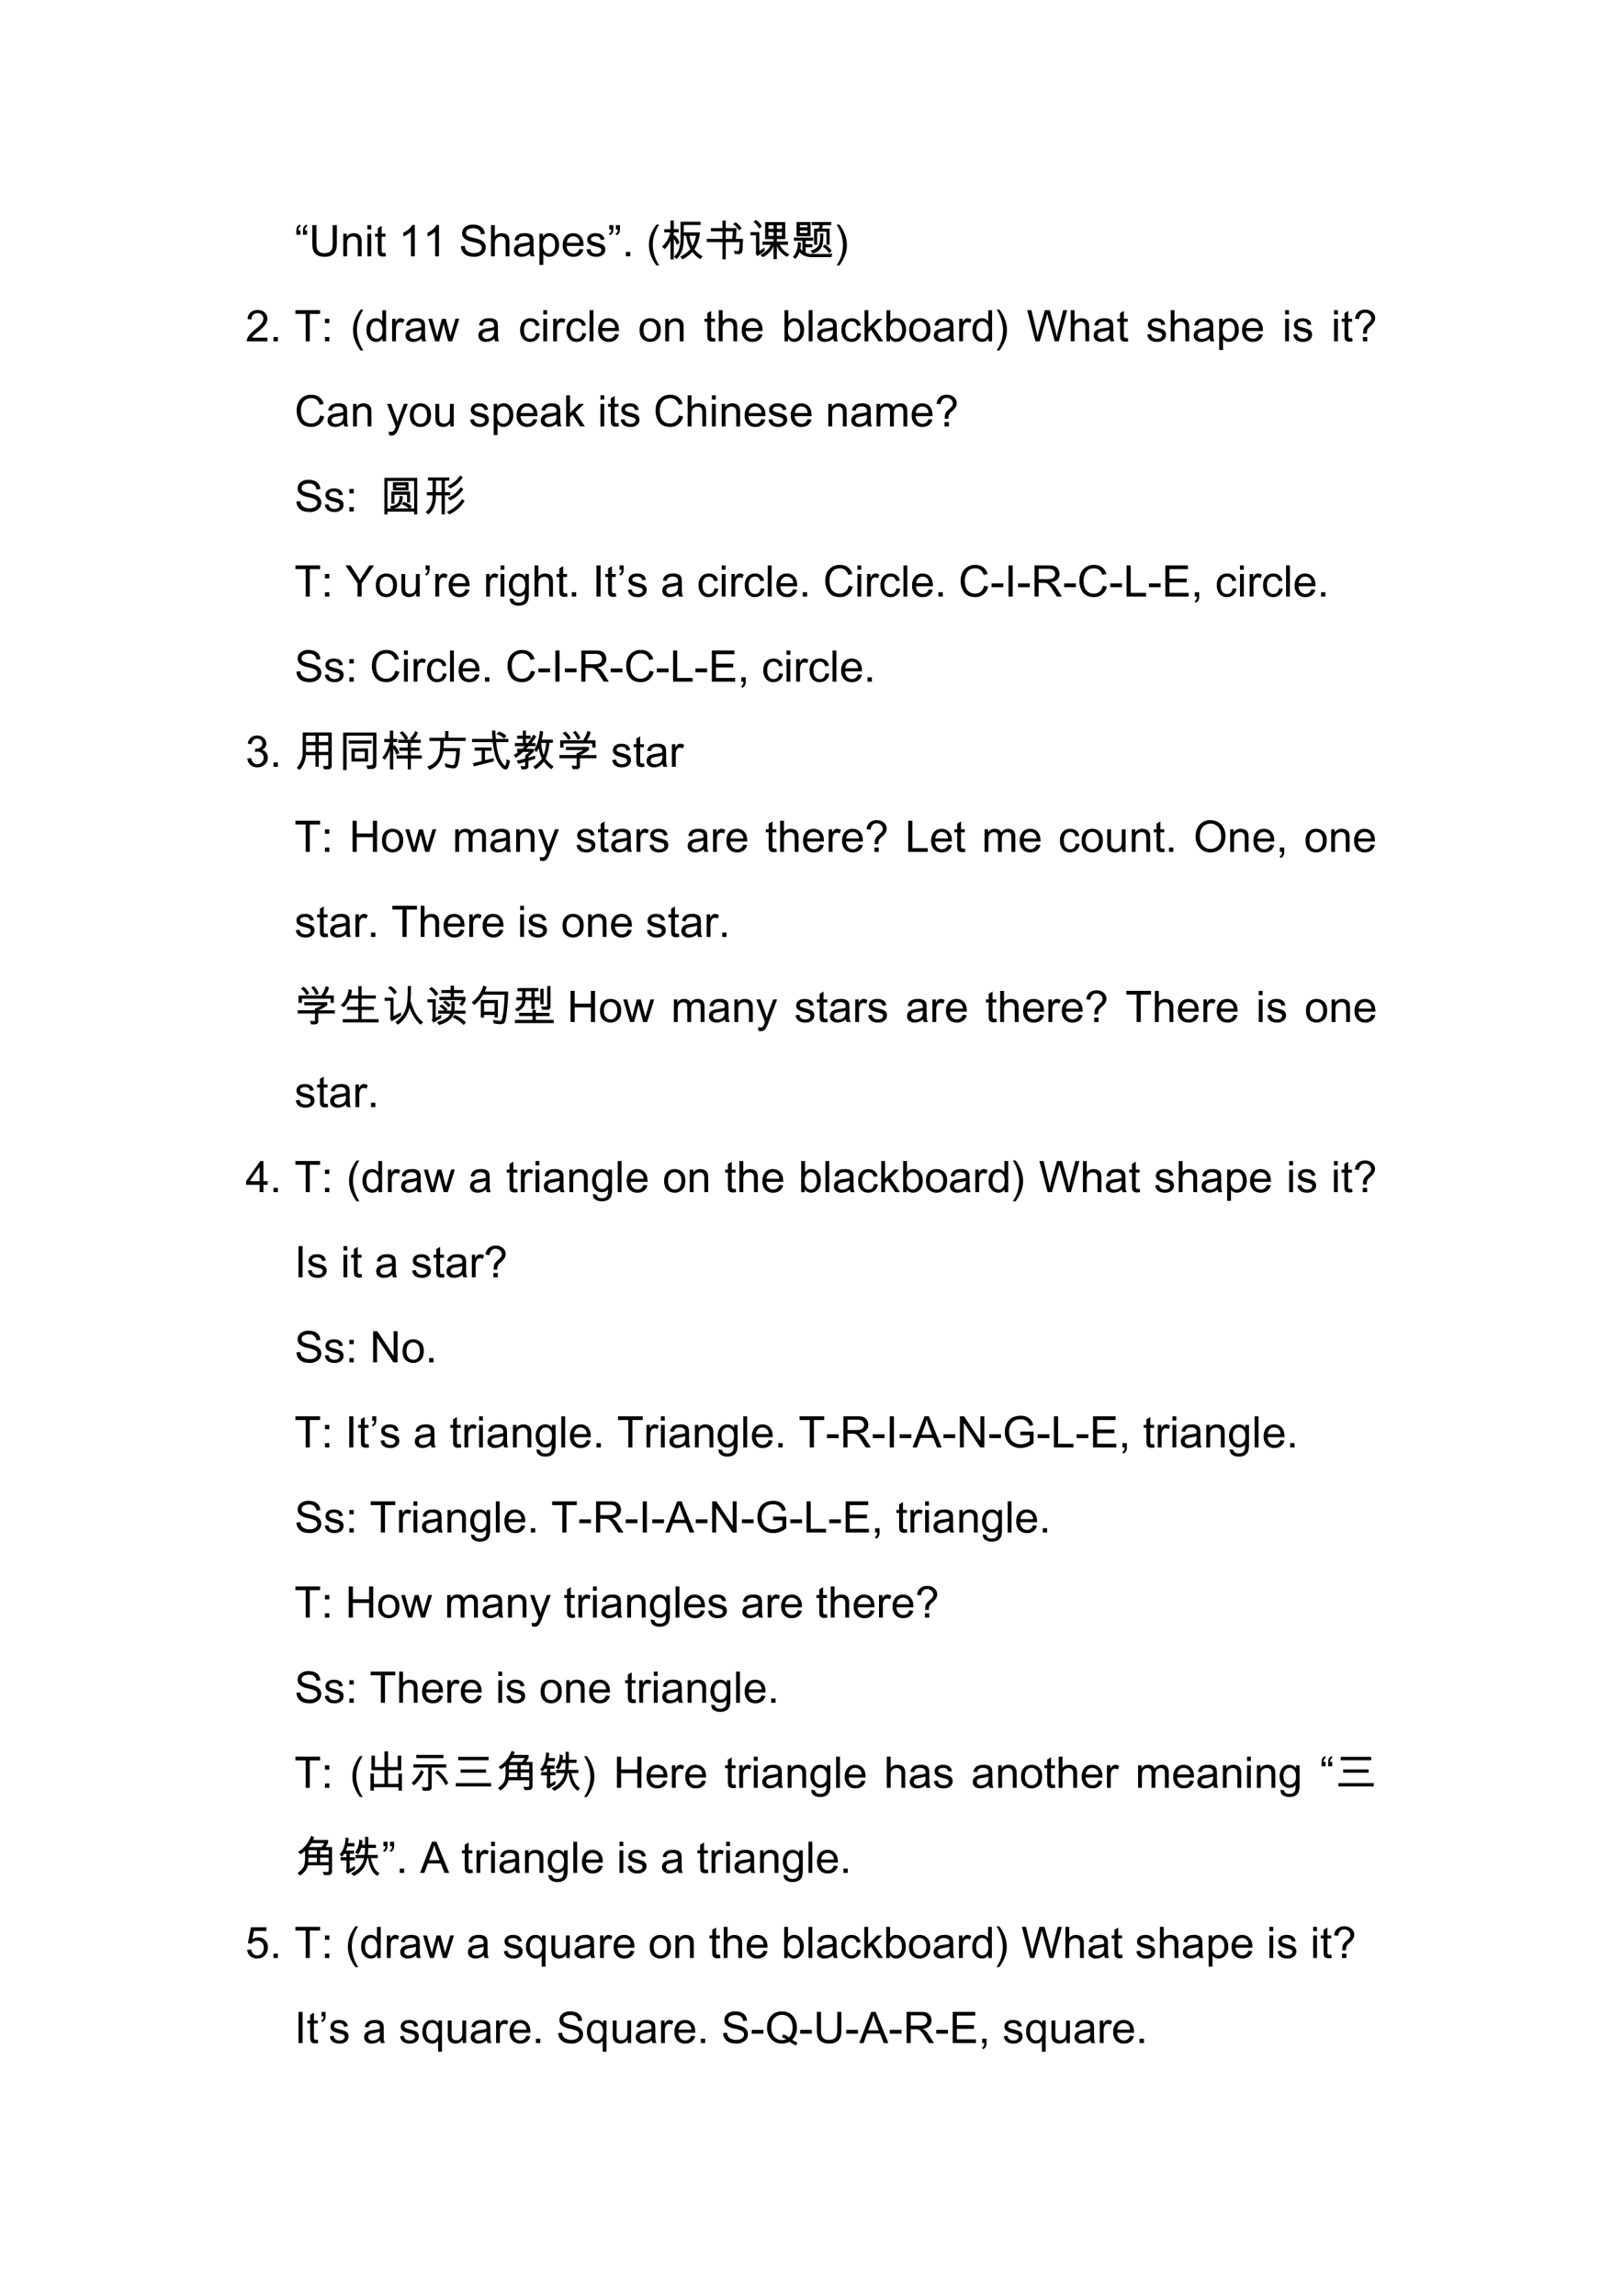 <svg xmlns="http://www.w3.org/2000/svg" xmlns:xlink="http://www.w3.org/1999/xlink" width="793.76" height="1122.56" viewBox="0 0 595.32 841.92"><symbol id="a"><path d="M.254.2C.218.185.2.153.2.102h.046V0H.152v.08a.4.4 0 0 0 .004.06.128.128 0 0 0 .076.094L.254.2M.102.2C.067.185.05.153.048.102h.046V0H0v.08a.4.4 0 0 0 .004.06c.003.017.01.034.021.051.012.018.03.032.055.043L.102.2Z"/></symbol><use xlink:href="#a" transform="matrix(15.96 0 0 -15.96 108.706 86.094)"/><symbol id="b"><path d="M.563.314A.763.763 0 0 0 .557.212.282.282 0 0 0 .524.115.206.206 0 0 0 .44.033.322.322 0 0 0 .283 0a.347.347 0 0 0-.155.03.2.2 0 0 0-.086.075.271.271 0 0 0-.035.097A.784.784 0 0 0 0 .314v.414h.095V.315c0-.043.003-.08.009-.11A.15.15 0 0 1 .153.121C.179.097.22.085.275.085c.056 0 .097.01.125.03.028.018.047.044.055.076a.503.503 0 0 1 .013.124v.413h.095V.314Z"/></symbol><symbol id="c"><path d="M.422 0H.334v.315c0 .053-.01.09-.029.11a.104.104 0 0 1-.079.03.154.154 0 0 1-.074-.02.108.108 0 0 1-.05-.054.26.26 0 0 1-.014-.098V0H0v.518h.08V.445H.08A.181.181 0 0 0 .244.53.234.234 0 0 0 .325.515.14.14 0 0 0 .416.41a.542.542 0 0 0 .006-.09V0Z"/></symbol><symbol id="d"><path d="M.088 0H0v.518h.088V0m0 .616H0v.1h.088v-.1Z"/></symbol><symbol id="e"><path d="M.252.008A.346.346 0 0 0 .186 0C.148 0 .12.007.102.02A.083.083 0 0 0 .07.072a.498.498 0 0 0-.006.087v.298H0v.068h.064v.129l.088.053V.525H.24V.457H.152V.154C.152.128.154.109.16.098.165.088.179.082.2.082c.013 0 .026.001.04.004L.252.008Z"/></symbol><symbol id="f"><path d="M-2147483500-2147483500Z"/></symbol><symbol id="g"><path d="M.264 0H.176v.56A.542.542 0 0 0 0 .454V.54c.101.049.17.109.207.18h.057V0Z"/></symbol><symbol id="h"><path d="M.457.518a.139.139 0 0 1-.05.103.196.196 0 0 1-.124.034.23.23 0 0 1-.119-.027.087.087 0 0 1-.046-.08C.118.518.13.494.153.48A.484.484 0 0 1 .29.434C.35.421.397.408.434.394A.242.242 0 0 0 .53.33.163.163 0 0 0 .57.214.19.19 0 0 0 .497.061.29.29 0 0 0 .305 0C.205 0 .13.022.08.067A.238.238 0 0 0 0 .242L.09.25C.094.193.116.15.156.125a.26.26 0 0 1 .145-.04c.053 0 .096.011.129.033C.463.14.479.17.479.207a.09.09 0 0 1-.051.085.737.737 0 0 1-.173.053.389.389 0 0 0-.173.074.157.157 0 0 0-.054.123c0 .057.023.105.068.142A.278.278 0 0 0 .279.74C.36.74.423.722.471.684A.2.2 0 0 0 .548.525L.457.518Z"/></symbol><symbol id="i"><path d="M.423 0H.335v.327c0 .042-.01.074-.027.095C.289.444.262.454.226.454A.141.141 0 0 1 .13.417C.102.392.088.347.088.283V0H0v.716h.088V.459a.2.2 0 0 0 .156.07A.233.233 0 0 0 .34.51.12.12 0 0 0 .405.446.303.303 0 0 0 .423.328V0Z"/></symbol><symbol id="j"><path d="M.478.012H.386a.198.198 0 0 0-.018.064A.287.287 0 0 0 .177 0a.191.191 0 0 0-.13.041A.136.136 0 0 0 0 .149c0 .043.015.079.045.106.031.028.084.047.16.056l.081.012c.03.005.056.011.076.018C.362.368.36.386.359.397a.081.081 0 0 1-.052.062.192.192 0 0 1-.071.011.167.167 0 0 1-.09-.02C.124.434.109.41.101.37L.015.382c.01.053.034.093.073.12.039.027.093.04.161.04A.26.26 0 0 0 .386.514.111.111 0 0 0 .439.448a.407.407 0 0 0 .01-.1V.228c0-.072.002-.12.005-.145A.19.19 0 0 1 .478.012M.362.24v.032A.948.948 0 0 0 .193.235C.127.227.093.2.093.151c0-.023.01-.043.028-.059A.115.115 0 0 1 .198.07a.18.18 0 0 1 .114.039c.033.026.05.07.05.132Z"/></symbol><symbol id="k"><path d="M.082.65A.163.163 0 0 0 .23.73.195.195 0 0 0 .391.655c.04-.05.06-.113.06-.193a.295.295 0 0 0-.066-.2.206.206 0 0 0-.16-.075.16.16 0 0 0-.135.066H.088V0H0v.717h.08V.65h.002M.218.26C.26.26.293.275.32.31c.027.034.04.085.04.152A.238.238 0 0 1 .321.61.122.122 0 0 1 .12.603.252.252 0 0 1 .08.455C.08.391.092.342.118.31a.121.121 0 0 1 .1-.05Z"/></symbol><symbol id="l"><path d="M.478.249H.09A.202.202 0 0 1 .139.118.146.146 0 0 1 .248.072C.282.072.31.082.333.1c.022.018.04.044.052.08l.09-.011a.221.221 0 0 0-.08-.125A.24.24 0 0 0 .248 0a.236.236 0 0 0-.183.071A.28.28 0 0 0 0 .267a.3.3 0 0 0 .063.199c.043.05.103.076.18.076a.25.25 0 0 0 .11-.025A.212.212 0 0 0 .44.432C.466.392.478.332.478.25m-.09.072c-.004.053-.02.09-.05.114A.148.148 0 0 1 .243.47.136.136 0 0 1 .141.43.173.173 0 0 1 .095.32h.293Z"/></symbol><symbol id="m"><path d="M.325.385A.09.09 0 0 1 .291.45.128.128 0 0 1 .21.47.17.17 0 0 1 .13.453C.11.442.1.425.1.403.1.383.106.368.123.36A.532.532 0 0 1 .22.327C.276.313.317.301.344.29A.144.144 0 0 0 .407.245.126.126 0 0 0 .43.165.146.146 0 0 0 .374.046.228.228 0 0 0 .222 0a.253.253 0 0 0-.154.042A.185.185 0 0 0 0 .167L.087.18A.118.118 0 0 1 .127.1.147.147 0 0 1 .221.071C.26.072.29.08.31.096c.02.016.03.036.03.06a.05.05 0 0 1-.014.037.087.087 0 0 1-.035.02A1.347 1.347 0 0 1 .195.24C.122.257.073.28.05.303a.127.127 0 0 0-.035.09c0 .043.017.079.052.107.034.028.08.042.14.042.06 0 .109-.012.143-.037A.151.151 0 0 0 .411.397L.325.385Z"/></symbol><use xlink:href="#b" transform="matrix(15.96 0 0 -15.96 114.562 94.175)"/><use xlink:href="#c" transform="matrix(15.96 0 0 -15.96 125.906 93.98)"/><use xlink:href="#d" transform="matrix(15.96 0 0 -15.96 134.765 93.98)"/><use xlink:href="#e" transform="matrix(15.96 0 0 -15.96 137.56 94.09)"/><use xlink:href="#f" transform="matrix(15.96 0 0 -15.96 34273838000 -34273838000)"/><use xlink:href="#g" transform="matrix(15.96 0 0 -15.96 147.93 93.98)"/><use xlink:href="#g" transform="matrix(15.96 0 0 -15.96 156.804 93.98)"/><use xlink:href="#f" transform="matrix(15.96 0 0 -15.96 34273838000 -34273838000)"/><use xlink:href="#h" transform="matrix(15.96 0 0 -15.96 169.063 94.175)"/><use xlink:href="#i" transform="matrix(15.96 0 0 -15.96 180.107 93.98)"/><use xlink:href="#j" transform="matrix(15.96 0 0 -15.96 188.52 94.175)"/><use xlink:href="#k" transform="matrix(15.96 0 0 -15.96 197.87 97.16)"/><use xlink:href="#l" transform="matrix(15.96 0 0 -15.96 206.412 94.175)"/><use xlink:href="#m" transform="matrix(15.96 0 0 -15.96 215.153 94.175)"/><symbol id="n"><path d="M.254.154A.37.37 0 0 0 .25.094.124.124 0 0 0 .174 0L.152.033C.187.05.205.081.206.132H.16v.102h.094v-.08m-.152 0a.37.37 0 0 0-.004-.06.126.126 0 0 0-.022-.052A.128.128 0 0 0 .022 0L0 .034C.035.05.053.081.054.132H.008v.102h.094v-.08Z"/></symbol><use xlink:href="#n" transform="matrix(15.96 0 0 -15.96 223.347 86.288)"/><symbol id="o"><path d="M.1 0H0v.1h.1V0Z"/></symbol><symbol id="p"><path d="M.237 0H.174a.856.856 0 0 0-.128.226.682.682 0 0 0 .003.496c.033.077.075.15.125.216h.063A1.026 1.026 0 0 1 .12.688.826.826 0 0 1 .09.47.88.88 0 0 1 .238 0Z"/></symbol><use xlink:href="#o" transform="matrix(15.96 0 0 -15.96 229.588 93.98)"/><use xlink:href="#f" transform="matrix(15.96 0 0 -15.96 34273838000 -34273838000)"/><use xlink:href="#p" transform="matrix(15.96 0 0 -15.96 238.009 97.331)"/><symbol id="q"><path d="M.402.381.336.338a.293.293 0 0 1-.065.133v-.47H.195v.43A.616.616 0 0 0 .063.238L0 .294a.6.6 0 0 1 .19.328H.053v.073h.142v.201h.076v-.2h.113V.621H.271v-.08l.02.014A.343.343 0 0 0 .402.381M.935.073.881.007a.617.617 0 0 0-.18.165A1.04 1.04 0 0 0 .47 0L.42.063c.098.053.176.11.233.175a.81.81 0 0 0-.095.306H.501c0-.132-.01-.236-.03-.313A.521.521 0 0 0 .337.01L.275.066c.045.037.08.086.109.148a.814.814 0 0 1 .042.311v.341h.46V.792H.501V.62h.37A.881.881 0 0 0 .745.233a.546.546 0 0 1 .19-.16M.782.544H.633A.778.778 0 0 1 .7.307a.725.725 0 0 1 .082.237Z"/></symbol><symbol id="r"><path d="M.834.47.824.305A.53.53 0 0 0 .81.166.083.083 0 0 0 .778.131.115.115 0 0 0 .718.12a.74.74 0 0 0-.076.005L.623.197.721.189c.006 0 .01.001.013.005A.265.265 0 0 1 .745.25C.75.28.754.329.757.397H.436V0H.36v.397H0V.47h.36v.174H.096v.073H.36V.89h.076V.717h.248C.684.643.677.56.664.47h.17M.599.644H.436V.47h.148C.59.518.595.576.599.644M.801.71.739.666a.414.414 0 0 1-.134.143l.057.045A.48.48 0 0 0 .801.71Z"/></symbol><symbol id="s"><path d="M.262.751.199.703a.447.447 0 0 1-.126.151L.126.9A.442.442 0 0 0 .262.75M.898.107.838.054a.506.506 0 0 0-.23.245H.607V0H.53v.299H.53a.45.45 0 0 0-.071-.12.668.668 0 0 0-.17-.135L.23.099c.122.064.2.14.236.231h-.19v.073H.53V.46H.338v.391H.8V.461H.607V.403h.255V.33H.674A.461.461 0 0 1 .898.107M.724.696v.083H.607V.696h.117m-.193 0v.083H.414V.696h.117M.724.534v.089H.607v-.09h.117m-.193 0v.09H.414v-.09h.117M.326.184.162.07.118.134a.032.032 0 0 1 .01.025v.389H0V.62h.205V.186l.12.08V.182Z"/></symbol><symbol id="t"><path d="M.88.778H.69A.386.386 0 0 0 .668.7h.175V.326H.772v.302H.558V.326H.487v.375h.098a.25.25 0 0 1 .03.077H.433V.85H.88V.778M.405.524h-.32V.85h.32V.524M.334.73v.048H.161V.73h.173m0-.133v.06H.161v-.06h.173M.7.581A1.74 1.74 0 0 0 .686.352.281.281 0 0 0 .492.137L.452.125l-.045.07a.32.32 0 0 1 .16.083c.04.04.06.12.06.24L.627.59.7.58M.909.123.882.043H.419a.394.394 0 0 0-.147.03.317.317 0 0 0-.12.082A.601.601 0 0 0 .059 0a.434.434 0 0 1-.03.024A.48.48 0 0 0 0 .047c.08.09.119.204.115.345L.184.37A.497.497 0 0 0 .173.237.174.174 0 0 1 .218.19V.42H.022v.073h.446V.42H.294V.34h.155V.27H.294V.145A.343.343 0 0 1 .432.116h.36c.043 0 .082.002.117.007m-.02.062L.832.13a.358.358 0 0 1-.148.152l.05.051A.396.396 0 0 0 .889.185Z"/></symbol><use xlink:href="#q" transform="matrix(15.96 0 0 -15.96 242.821 95.149)"/><use xlink:href="#r" transform="matrix(15.96 0 0 -15.96 259.249 95.11)"/><use xlink:href="#s" transform="matrix(15.96 0 0 -15.96 275.258 95.032)"/><use xlink:href="#t" transform="matrix(15.96 0 0 -15.96 290.836 94.985)"/><symbol id="u"><path d="M.063.938A.856.856 0 0 0 .19.712.683.683 0 0 0 .237.469a.642.642 0 0 0-.05-.253A1.01 1.01 0 0 0 .064 0H0a.813.813 0 0 1 .146.468.88.88 0 0 1-.146.47h.063Z"/></symbol><use xlink:href="#u" transform="matrix(15.96 0 0 -15.96 306.867 97.331)"/><use xlink:href="#f" transform="matrix(15.96 0 0 -15.96 34273838000 -34273838000)"/><symbol id="v"><path d="M.474 0H0c0 .04.014.081.042.123A.827.827 0 0 0 .2.278c.047.038.09.077.127.118a.19.19 0 0 1 .055.126.116.116 0 0 1-.038.09.136.136 0 0 1-.097.035.141.141 0 0 1-.1-.037C.122.586.108.55.108.502l-.09.01c.006.067.03.119.071.154A.241.241 0 0 0 .25.719C.319.72.374.7.413.661A.19.19 0 0 0 .473.52a.243.243 0 0 0-.05-.14A1.074 1.074 0 0 0 .224.192.42.42 0 0 1 .122.085h.352V0Z"/></symbol><use xlink:href="#v" transform="matrix(15.96 0 0 -15.96 90.515 125.18)"/><use xlink:href="#o" transform="matrix(15.96 0 0 -15.96 100.322 125.18)"/><symbol id="w"><path d="M-2147483500-2147483500Z"/></symbol><use xlink:href="#w" transform="matrix(15.96 0 0 -15.96 34273838000 -34273838000)"/><symbol id="x"><path d="M.567.63H.33V0H.235v.63H0v.086h.567V.63Z"/></symbol><symbol id="y"><path d="M.1.418H0v.1h.1v-.1M.1 0H0v.1h.1V0Z"/></symbol><symbol id="z"><path d="M.45.012H.368v.066H.366A.156.156 0 0 0 .223 0a.2.2 0 0 0-.16.075A.294.294 0 0 0 0 .271c0 .084.02.15.06.198C.1.518.153.542.22.542a.16.16 0 0 0 .14-.07h.003v.256H.45V.012m-.218.06C.27.072.302.088.33.12.356.15.37.2.37.263a.273.273 0 0 1-.037.151.118.118 0 0 1-.105.056.115.115 0 0 1-.103-.055A.266.266 0 0 1 .09.271c0-.043.006-.08.018-.11A.147.147 0 0 1 .161.096a.126.126 0 0 1 .07-.023Z"/></symbol><use xlink:href="#x" transform="matrix(15.96 0 0 -15.96 108.37 125.18)"/><use xlink:href="#y" transform="matrix(15.96 0 0 -15.96 119.205 125.18)"/><use xlink:href="#f" transform="matrix(15.96 0 0 -15.96 34273838000 -34273838000)"/><use xlink:href="#p" transform="matrix(15.96 0 0 -15.96 129.487 128.531)"/><use xlink:href="#z" transform="matrix(15.96 0 0 -15.96 134.42 125.375)"/><symbol id="A"><path d="M.282.502.252.421A.127.127 0 0 1 .188.44.081.081 0 0 1 .113.396.249.249 0 0 1 .088.272V0H0v.518h.08V.44h.002C.11.5.147.53.192.53c.03 0 .06-.01.09-.028Z"/></symbol><symbol id="B"><path d="M.712.518.549 0H.458L.376.311a.741.741 0 0 0-.02.088H.354L.251 0H.159L0 .518h.091l.113-.41.018.07.092.34h.09l.07-.271C.494.172.504.129.506.119h.002l.118.4h.086Z"/></symbol><symbol id="C"><path d="M.452.191A.221.221 0 0 0 .374.046.224.224 0 0 0 .236 0a.214.214 0 0 0-.174.074A.298.298 0 0 0 0 .27a.32.32 0 0 0 .035.162C.06.472.09.5.124.517a.26.26 0 0 0 .112.025A.225.225 0 0 0 .373.5a.18.18 0 0 0 .07-.122L.358.365a.151.151 0 0 1-.043.079A.108.108 0 0 1 .24.47.13.13 0 0 1 .128.418.244.244 0 0 1 .09.272C.09.208.102.159.127.124A.125.125 0 0 1 .235.072a.12.12 0 0 1 .089.032.163.163 0 0 1 .04.098l.088-.01Z"/></symbol><use xlink:href="#A" transform="matrix(15.96 0 0 -15.96 143.84 125.18)"/><use xlink:href="#j" transform="matrix(15.96 0 0 -15.96 148.743 125.375)"/><use xlink:href="#B" transform="matrix(15.96 0 0 -15.96 157.086 125.18)"/><use xlink:href="#f" transform="matrix(15.96 0 0 -15.96 34273838000 -34273838000)"/><use xlink:href="#j" transform="matrix(15.96 0 0 -15.96 175.46 125.375)"/><use xlink:href="#f" transform="matrix(15.96 0 0 -15.96 34273838000 -34273838000)"/><use xlink:href="#C" transform="matrix(15.96 0 0 -15.96 190.797 125.375)"/><use xlink:href="#d" transform="matrix(15.96 0 0 -15.96 199.269 125.18)"/><use xlink:href="#A" transform="matrix(15.96 0 0 -15.96 202.91 125.18)"/><symbol id="D"><path d="M.088 0H0v.716h.088V0Z"/></symbol><use xlink:href="#C" transform="matrix(15.96 0 0 -15.96 207.793 125.375)"/><use xlink:href="#D" transform="matrix(15.96 0 0 -15.96 216.266 125.18)"/><use xlink:href="#l" transform="matrix(15.96 0 0 -15.96 219.412 125.375)"/><use xlink:href="#f" transform="matrix(15.96 0 0 -15.96 34273838000 -34273838000)"/><symbol id="E"><path d="M.243.542C.313.542.37.519.417.474.463.428.486.364.486.279.486.177.46.105.41.063a.254.254 0 0 0-.339.002C.024.108 0 .177 0 .27 0 .362.023.43.07.475a.24.24 0 0 0 .173.067m0-.47a.13.13 0 0 1 .114.056.25.25 0 0 1 .039.146C.396.34.381.388.352.421a.14.14 0 0 1-.11.05.138.138 0 0 1-.11-.051C.105.387.09.337.09.27.09.205.104.156.133.122a.14.14 0 0 1 .11-.05Z"/></symbol><symbol id="F"><path d="M.09.472a.16.16 0 0 0 .14.07C.297.542.35.518.39.469A.289.289 0 0 0 .45.28C.45.19.428.12.383.072A.208.208 0 0 0 .226 0a.16.16 0 0 0-.142.077H.082V.012H0v.716h.088V.472H.09m.13-.4c.04 0 .073.018.1.053a.24.24 0 0 1 .04.147c0 .06-.012.109-.037.145a.116.116 0 0 1-.1.053A.12.12 0 0 1 .12.415.238.238 0 0 1 .08.275C.081.22.086.181.097.158a.164.164 0 0 1 .049-.06.117.117 0 0 1 .073-.026Z"/></symbol><symbol id="G"><path d="M.43 0H.322L.15.265.088.206V0H0v.716h.088V.308l.208.21H.41L.212.326.43 0Z"/></symbol><symbol id="H"><path d="M.92.716.725 0H.633L.477.564A.602.602 0 0 0 .46.63H.459L.439.545.287 0H.19L0 .716h.097l.11-.47A1.552 1.552 0 0 0 .236.1h.002l.03.133.137.483H.52L.622.354C.647.264.665.18.677.1h.002C.686.14.697.19.713.256l.113.46H.92Z"/></symbol><symbol id="I"><path d="M0 .521a.228.228 0 0 0 .073.153.232.232 0 0 0 .159.054.243.243 0 0 0 .165-.056.175.175 0 0 0 .065-.139.186.186 0 0 0-.02-.081A.367.367 0 0 0 .355.35.31.31 0 0 1 .286.274.257.257 0 0 1 .271.176H.187c0 .038.001.065.004.082A.176.176 0 0 0 .208.31c.009.016.02.032.034.046A.911.911 0 0 0 .3.411c.032.028.052.05.06.067a.11.11 0 0 1 .012.049.12.12 0 0 1-.04.09.137.137 0 0 1-.1.039C.155.656.108.608.09.51L0 .521M.281 0h-.1v.1h.1V0Z"/></symbol><use xlink:href="#E" transform="matrix(15.96 0 0 -15.96 234.611 125.375)"/><use xlink:href="#c" transform="matrix(15.96 0 0 -15.96 244.007 125.18)"/><use xlink:href="#f" transform="matrix(15.96 0 0 -15.96 34273838000 -34273838000)"/><use xlink:href="#e" transform="matrix(15.96 0 0 -15.96 258.422 125.29)"/><use xlink:href="#i" transform="matrix(15.96 0 0 -15.96 263.654 125.18)"/><use xlink:href="#l" transform="matrix(15.96 0 0 -15.96 272.084 125.375)"/><use xlink:href="#f" transform="matrix(15.96 0 0 -15.96 34273838000 -34273838000)"/><use xlink:href="#F" transform="matrix(15.96 0 0 -15.96 287.754 125.375)"/><use xlink:href="#D" transform="matrix(15.96 0 0 -15.96 296.627 125.18)"/><use xlink:href="#j" transform="matrix(15.96 0 0 -15.96 299.759 125.375)"/><use xlink:href="#C" transform="matrix(15.96 0 0 -15.96 308.648 125.375)"/><use xlink:href="#G" transform="matrix(15.96 0 0 -15.96 317.105 125.18)"/><use xlink:href="#F" transform="matrix(15.96 0 0 -15.96 325.148 125.375)"/><use xlink:href="#E" transform="matrix(15.96 0 0 -15.96 333.515 125.375)"/><use xlink:href="#j" transform="matrix(15.96 0 0 -15.96 342.547 125.375)"/><use xlink:href="#A" transform="matrix(15.96 0 0 -15.96 351.834 125.18)"/><use xlink:href="#z" transform="matrix(15.96 0 0 -15.96 356.705 125.375)"/><use xlink:href="#u" transform="matrix(15.96 0 0 -15.96 365.578 128.531)"/><use xlink:href="#f" transform="matrix(15.96 0 0 -15.96 34273838000 -34273838000)"/><use xlink:href="#H" transform="matrix(15.96 0 0 -15.96 376.784 125.18)"/><use xlink:href="#i" transform="matrix(15.96 0 0 -15.96 392.755 125.18)"/><use xlink:href="#j" transform="matrix(15.96 0 0 -15.96 401.168 125.375)"/><use xlink:href="#e" transform="matrix(15.96 0 0 -15.96 409.819 125.29)"/><use xlink:href="#f" transform="matrix(15.96 0 0 -15.96 34273838000 -34273838000)"/><use xlink:href="#m" transform="matrix(15.96 0 0 -15.96 420.826 125.375)"/><use xlink:href="#i" transform="matrix(15.96 0 0 -15.96 429.43 125.18)"/><use xlink:href="#j" transform="matrix(15.96 0 0 -15.96 437.845 125.375)"/><use xlink:href="#k" transform="matrix(15.96 0 0 -15.96 447.194 128.36)"/><use xlink:href="#l" transform="matrix(15.96 0 0 -15.96 455.608 125.375)"/><use xlink:href="#f" transform="matrix(15.96 0 0 -15.96 34273838000 -34273838000)"/><use xlink:href="#d" transform="matrix(15.96 0 0 -15.96 471.39 125.18)"/><use xlink:href="#m" transform="matrix(15.96 0 0 -15.96 474.404 125.375)"/><use xlink:href="#f" transform="matrix(15.96 0 0 -15.96 34273838000 -34273838000)"/><use xlink:href="#d" transform="matrix(15.96 0 0 -15.96 489.344 125.18)"/><use xlink:href="#e" transform="matrix(15.96 0 0 -15.96 492.14 125.29)"/><use xlink:href="#I" transform="matrix(15.96 0 0 -15.96 497.037 125.18)"/><use xlink:href="#f" transform="matrix(15.96 0 0 -15.96 34273838000 -34273838000)"/><symbol id="J"><path d="M.632.24a.317.317 0 0 0-.11-.18A.299.299 0 0 0 .337 0C.22 0 .134.037.08.11A.44.44 0 0 0 0 .375c0 .114.031.204.094.268A.325.325 0 0 0 .337.74c.07 0 .13-.018.18-.053A.28.28 0 0 0 .62.531L.527.51a.223.223 0 0 1-.07.113.188.188 0 0 1-.12.037C.257.66.198.633.158.582a.323.323 0 0 1-.06-.206c0-.1.02-.174.063-.222A.211.211 0 0 1 .328.08a.2.2 0 0 1 .136.045c.036.03.06.076.074.137L.632.24Z"/></symbol><symbol id="K"><path d="M.476.728.278.201.277.198A.54.54 0 0 0 .21.055.122.122 0 0 0 .103 0a.211.211 0 0 0-.057.01L.037.093a.169.169 0 0 1 .05-.008c.032 0 .055.009.067.027.013.018.027.05.043.097L0 .728h.095l.122-.34A.98.98 0 0 0 .24.309h.002a.784.784 0 0 0 .03.108l.115.312h.09Z"/></symbol><symbol id="L"><path d="M.42.012H.343v.076H.34A.186.186 0 0 0 .177 0a.21.21 0 0 0-.1.025.127.127 0 0 0-.062.07A.363.363 0 0 0 0 .208V.53h.088V.243C.088.197.09.164.094.145A.082.082 0 0 1 .13.095.115.115 0 0 1 .195.076.15.15 0 0 1 .29.11c.03.023.044.071.044.143V.53h.088V.012Z"/></symbol><use xlink:href="#J" transform="matrix(15.96 0 0 -15.96 108.83 156.575)"/><use xlink:href="#j" transform="matrix(15.96 0 0 -15.96 120.151 156.575)"/><use xlink:href="#c" transform="matrix(15.96 0 0 -15.96 129.5 156.38)"/><use xlink:href="#f" transform="matrix(15.96 0 0 -15.96 34273838000 -34273838000)"/><use xlink:href="#K" transform="matrix(15.96 0 0 -15.96 141.985 159.731)"/><use xlink:href="#E" transform="matrix(15.96 0 0 -15.96 150.332 156.575)"/><use xlink:href="#L" transform="matrix(15.96 0 0 -15.96 159.697 156.575)"/><use xlink:href="#f" transform="matrix(15.96 0 0 -15.96 34273838000 -34273838000)"/><use xlink:href="#m" transform="matrix(15.96 0 0 -15.96 172.447 156.575)"/><use xlink:href="#k" transform="matrix(15.96 0 0 -15.96 181.083 159.56)"/><use xlink:href="#l" transform="matrix(15.96 0 0 -15.96 189.497 156.575)"/><use xlink:href="#j" transform="matrix(15.96 0 0 -15.96 198.355 156.575)"/><use xlink:href="#G" transform="matrix(15.96 0 0 -15.96 207.673 156.38)"/><use xlink:href="#f" transform="matrix(15.96 0 0 -15.96 34273838000 -34273838000)"/><symbol id="M"><path d="M.704 0H.616v.327A.332.332 0 0 1 .611.39a.083.083 0 0 1-.025.045C.573.447.552.454.523.454a.125.125 0 0 1-.09-.036C.41.394.397.355.397.301V0H.308v.337C.308.382.3.413.284.429.27.446.246.454.217.454A.122.122 0 0 1 .124.415C.1.389.088.34.088.269V0H0v.518h.08V.446H.08A.171.171 0 0 0 .236.53C.274.53.306.522.33.507A.127.127 0 0 0 .383.439a.18.18 0 0 0 .16.09C.597.53.637.516.663.487.692.457.705.414.705.356V0Z"/></symbol><use xlink:href="#d" transform="matrix(15.96 0 0 -15.96 220.238 156.38)"/><use xlink:href="#e" transform="matrix(15.96 0 0 -15.96 223.034 156.49)"/><use xlink:href="#m" transform="matrix(15.96 0 0 -15.96 227.689 156.575)"/><use xlink:href="#f" transform="matrix(15.96 0 0 -15.96 34273838000 -34273838000)"/><use xlink:href="#J" transform="matrix(15.96 0 0 -15.96 240.473 156.575)"/><use xlink:href="#i" transform="matrix(15.96 0 0 -15.96 252.253 156.38)"/><use xlink:href="#d" transform="matrix(15.96 0 0 -15.96 261.127 156.38)"/><use xlink:href="#c" transform="matrix(15.96 0 0 -15.96 264.734 156.38)"/><use xlink:href="#l" transform="matrix(15.96 0 0 -15.96 273.148 156.575)"/><use xlink:href="#m" transform="matrix(15.96 0 0 -15.96 281.889 156.575)"/><use xlink:href="#l" transform="matrix(15.96 0 0 -15.96 290.065 156.575)"/><use xlink:href="#f" transform="matrix(15.96 0 0 -15.96 34273838000 -34273838000)"/><use xlink:href="#c" transform="matrix(15.96 0 0 -15.96 303.836 156.38)"/><use xlink:href="#j" transform="matrix(15.96 0 0 -15.96 312.234 156.575)"/><use xlink:href="#M" transform="matrix(15.96 0 0 -15.96 321.536 156.38)"/><use xlink:href="#l" transform="matrix(15.96 0 0 -15.96 334.418 156.575)"/><use xlink:href="#I" transform="matrix(15.96 0 0 -15.96 343.56 156.38)"/><use xlink:href="#f" transform="matrix(15.96 0 0 -15.96 34273838000 -34273838000)"/><use xlink:href="#h" transform="matrix(15.96 0 0 -15.96 108.737 187.775)"/><use xlink:href="#m" transform="matrix(15.96 0 0 -15.96 119.156 187.775)"/><use xlink:href="#y" transform="matrix(15.96 0 0 -15.96 128.159 187.58)"/><use xlink:href="#f" transform="matrix(15.96 0 0 -15.96 34273838000 -34273838000)"/><symbol id="N"><path d="M.753 0h-.07v.065H.07V0H0v.842h.753V0m-.07.138v.631H.07V.138H.15L.127.192a.273.273 0 0 1 .158.05C.328.274.349.336.348.43L.422.415C.423.254.356.162.22.14V.138h.341A.407.407 0 0 1 .398.23l.037.058A.463.463 0 0 0 .628.191L.594.138h.088M.554.553H.196V.74h.358V.553m-.07.07v.044H.271V.622h.211M.591.275H.52v.177H.23V.248H.16v.277H.59v-.25Z"/></symbol><symbol id="O"><path d="M.852.852A.653.653 0 0 0 .563.596L.506.652a.678.678 0 0 1 .288.243L.852.852M.563.438h-.12V0H.367v.438H.236a.696.696 0 0 0-.048-.28A.445.445 0 0 0 .061 0L0 .054C.114.14.167.269.159.438h-.13v.073H.16v.265H.056v.073h.489V.776H.443V.51h.12V.438M.367.511v.265H.236V.51h.13m.499.072a.66.66 0 0 0-.301-.26L.506.379a.651.651 0 0 1 .301.247L.865.583M.896.311a.814.814 0 0 0-.35-.31L.488.057C.648.13.764.23.837.354L.896.311Z"/></symbol><use xlink:href="#N" transform="matrix(15.96 0 0 -15.96 141.005 188.663)"/><use xlink:href="#O" transform="matrix(15.96 0 0 -15.96 156.123 188.648)"/><use xlink:href="#f" transform="matrix(15.96 0 0 -15.96 34273838000 -34273838000)"/><symbol id="P"><path d="M.656.716.371.303V0H.276v.303L0 .716h.115l.157-.24C.288.45.307.418.33.378c.014.027.086.139.217.337h.11Z"/></symbol><use xlink:href="#x" transform="matrix(15.96 0 0 -15.96 108.37 218.78)"/><use xlink:href="#y" transform="matrix(15.96 0 0 -15.96 119.205 218.78)"/><use xlink:href="#f" transform="matrix(15.96 0 0 -15.96 34273838000 -34273838000)"/><use xlink:href="#P" transform="matrix(15.96 0 0 -15.96 126.723 218.78)"/><use xlink:href="#E" transform="matrix(15.96 0 0 -15.96 137.852 218.975)"/><use xlink:href="#L" transform="matrix(15.96 0 0 -15.96 147.216 218.975)"/><symbol id="Q"><path d="M.102.154a.37.37 0 0 0-.004-.06.126.126 0 0 0-.022-.052A.128.128 0 0 0 .022 0L0 .034C.035.05.053.081.054.132H.008v.102h.094v-.08Z"/></symbol><use xlink:href="#Q" transform="matrix(15.96 0 0 -15.96 155.956 211.088)"/><symbol id="R"><path d="M.457.28A.464.464 0 0 0 .435.115.165.165 0 0 0 .357.03.28.28 0 0 0 .223 0a.259.259 0 0 0-.147.04C.037.064.018.107.018.166L.103.154A.083.083 0 0 1 .137.092a.148.148 0 0 1 .085-.02c.045 0 .079.01.1.028A.114.114 0 0 1 .36.167a.646.646 0 0 1 .008.11A.18.18 0 0 0 .224.21.2.2 0 0 0 .06.285.288.288 0 0 0 0 .473a.3.3 0 0 0 .06.19C.1.715.154.74.225.74A.181.181 0 0 0 .374.666h.002v.062h.081V.28M.232.282c.037 0 .07.015.1.044.029.03.043.08.043.15 0 .062-.014.11-.042.142a.128.128 0 0 1-.102.05.124.124 0 0 1-.102-.05.223.223 0 0 1-.04-.14C.09.41.105.36.132.328a.13.13 0 0 1 .1-.046Z"/></symbol><symbol id="S"><path d="M.095 0H0v.716h.095V0Z"/></symbol><use xlink:href="#A" transform="matrix(15.96 0 0 -15.96 159.68 218.78)"/><use xlink:href="#l" transform="matrix(15.96 0 0 -15.96 164.598 218.975)"/><use xlink:href="#f" transform="matrix(15.96 0 0 -15.96 34273838000 -34273838000)"/><use xlink:href="#A" transform="matrix(15.96 0 0 -15.96 178.306 218.78)"/><use xlink:href="#d" transform="matrix(15.96 0 0 -15.96 183.604 218.78)"/><use xlink:href="#R" transform="matrix(15.96 0 0 -15.96 186.673 222.131)"/><use xlink:href="#i" transform="matrix(15.96 0 0 -15.96 196.069 218.78)"/><use xlink:href="#e" transform="matrix(15.96 0 0 -15.96 204.147 218.89)"/><use xlink:href="#o" transform="matrix(15.96 0 0 -15.96 209.73 218.78)"/><use xlink:href="#f" transform="matrix(15.96 0 0 -15.96 34273838000 -34273838000)"/><use xlink:href="#S" transform="matrix(15.96 0 0 -15.96 218.778 218.78)"/><use xlink:href="#e" transform="matrix(15.96 0 0 -15.96 222.023 218.89)"/><use xlink:href="#Q" transform="matrix(15.96 0 0 -15.96 227.146 211.088)"/><use xlink:href="#m" transform="matrix(15.96 0 0 -15.96 230.341 218.975)"/><use xlink:href="#f" transform="matrix(15.96 0 0 -15.96 34273838000 -34273838000)"/><use xlink:href="#j" transform="matrix(15.96 0 0 -15.96 242.923 218.975)"/><use xlink:href="#f" transform="matrix(15.96 0 0 -15.96 34273838000 -34273838000)"/><use xlink:href="#C" transform="matrix(15.96 0 0 -15.96 256.249 218.975)"/><use xlink:href="#d" transform="matrix(15.96 0 0 -15.96 264.737 218.78)"/><use xlink:href="#A" transform="matrix(15.96 0 0 -15.96 268.281 218.78)"/><use xlink:href="#C" transform="matrix(15.96 0 0 -15.96 273.198 218.975)"/><use xlink:href="#D" transform="matrix(15.96 0 0 -15.96 281.623 218.78)"/><use xlink:href="#l" transform="matrix(15.96 0 0 -15.96 284.785 218.975)"/><use xlink:href="#o" transform="matrix(15.96 0 0 -15.96 294.454 218.78)"/><use xlink:href="#f" transform="matrix(15.96 0 0 -15.96 34273838000 -34273838000)"/><use xlink:href="#J" transform="matrix(15.96 0 0 -15.96 302.72 218.975)"/><use xlink:href="#d" transform="matrix(15.96 0 0 -15.96 314.5 218.78)"/><use xlink:href="#A" transform="matrix(15.96 0 0 -15.96 318.044 218.78)"/><use xlink:href="#C" transform="matrix(15.96 0 0 -15.96 322.962 218.975)"/><use xlink:href="#D" transform="matrix(15.96 0 0 -15.96 331.386 218.78)"/><use xlink:href="#l" transform="matrix(15.96 0 0 -15.96 334.549 218.975)"/><use xlink:href="#o" transform="matrix(15.96 0 0 -15.96 344.217 218.78)"/><use xlink:href="#f" transform="matrix(15.96 0 0 -15.96 34273838000 -34273838000)"/><use xlink:href="#J" transform="matrix(15.96 0 0 -15.96 352.371 218.975)"/><symbol id="T"><path d="M.269 0H0v.088h.269V0Z"/></symbol><use xlink:href="#T" transform="matrix(15.96 0 0 -15.96 363.704 215.351)"/><use xlink:href="#S" transform="matrix(15.96 0 0 -15.96 369.935 218.78)"/><use xlink:href="#T" transform="matrix(15.96 0 0 -15.96 373.424 215.351)"/><symbol id="U"><path d="M.63 0H.513L.379.208a.39.39 0 0 1-.055.065.133.133 0 0 1-.053.036.243.243 0 0 1-.067.007h-.11V0H0v.716h.317A.6.6 0 0 0 .426.708.171.171 0 0 0 .554.605.208.208 0 0 0 .572.52.173.173 0 0 0 .52.39.26.26 0 0 0 .37.327V.325a.328.328 0 0 0 .135-.13L.63 0M.095.4h.203C.338.4.37.405.395.412c.024.007.043.021.058.041.014.02.021.043.021.068a.11.11 0 0 1-.036.083C.415.626.375.637.321.637H.095V.401Z"/></symbol><use xlink:href="#U" transform="matrix(15.96 0 0 -15.96 379.468 218.78)"/><use xlink:href="#T" transform="matrix(15.96 0 0 -15.96 390.344 215.351)"/><use xlink:href="#J" transform="matrix(15.96 0 0 -15.96 395.92 218.975)"/><use xlink:href="#T" transform="matrix(15.96 0 0 -15.96 407.264 215.351)"/><symbol id="V"><path d="M.448 0H0v.716h.095V.085h.353V0Z"/></symbol><use xlink:href="#V" transform="matrix(15.96 0 0 -15.96 413.23 218.78)"/><use xlink:href="#T" transform="matrix(15.96 0 0 -15.96 421.424 215.351)"/><symbol id="W"><path d="M.535 0H0v.716h.518V.63H.095V.412H.49V.327H.095V.085h.44V0Z"/></symbol><symbol id="X"><path d="M.106.141A.159.159 0 0 0 .082.046.129.129 0 0 0 .024 0L0 .037c.036.016.055.05.055.104h-.05v.1h.101v-.1Z"/></symbol><use xlink:href="#W" transform="matrix(15.96 0 0 -15.96 427.452 218.78)"/><use xlink:href="#X" transform="matrix(15.96 0 0 -15.96 438.176 221.032)"/><use xlink:href="#f" transform="matrix(15.96 0 0 -15.96 34273838000 -34273838000)"/><use xlink:href="#C" transform="matrix(15.96 0 0 -15.96 446.333 218.975)"/><use xlink:href="#d" transform="matrix(15.96 0 0 -15.96 454.837 218.78)"/><use xlink:href="#A" transform="matrix(15.96 0 0 -15.96 458.38 218.78)"/><use xlink:href="#C" transform="matrix(15.96 0 0 -15.96 463.298 218.975)"/><use xlink:href="#D" transform="matrix(15.96 0 0 -15.96 471.722 218.78)"/><use xlink:href="#l" transform="matrix(15.96 0 0 -15.96 474.885 218.975)"/><use xlink:href="#o" transform="matrix(15.96 0 0 -15.96 484.554 218.78)"/><use xlink:href="#f" transform="matrix(15.96 0 0 -15.96 34273838000 -34273838000)"/><use xlink:href="#h" transform="matrix(15.96 0 0 -15.96 108.737 250.175)"/><use xlink:href="#m" transform="matrix(15.96 0 0 -15.96 119.156 250.175)"/><use xlink:href="#y" transform="matrix(15.96 0 0 -15.96 128.159 249.98)"/><use xlink:href="#f" transform="matrix(15.96 0 0 -15.96 34273838000 -34273838000)"/><use xlink:href="#J" transform="matrix(15.96 0 0 -15.96 136.41 250.175)"/><use xlink:href="#d" transform="matrix(15.96 0 0 -15.96 148.19 249.98)"/><use xlink:href="#A" transform="matrix(15.96 0 0 -15.96 151.734 249.98)"/><use xlink:href="#C" transform="matrix(15.96 0 0 -15.96 156.651 250.175)"/><use xlink:href="#D" transform="matrix(15.96 0 0 -15.96 165.075 249.98)"/><use xlink:href="#l" transform="matrix(15.96 0 0 -15.96 168.238 250.175)"/><use xlink:href="#o" transform="matrix(15.96 0 0 -15.96 177.907 249.98)"/><use xlink:href="#f" transform="matrix(15.96 0 0 -15.96 34273838000 -34273838000)"/><use xlink:href="#J" transform="matrix(15.96 0 0 -15.96 186.173 250.175)"/><use xlink:href="#T" transform="matrix(15.96 0 0 -15.96 197.484 246.551)"/><use xlink:href="#S" transform="matrix(15.96 0 0 -15.96 203.715 249.98)"/><use xlink:href="#T" transform="matrix(15.96 0 0 -15.96 207.204 246.551)"/><use xlink:href="#U" transform="matrix(15.96 0 0 -15.96 213.248 249.98)"/><use xlink:href="#T" transform="matrix(15.96 0 0 -15.96 224.004 246.551)"/><use xlink:href="#J" transform="matrix(15.96 0 0 -15.96 229.7 250.175)"/><use xlink:href="#T" transform="matrix(15.96 0 0 -15.96 240.924 246.551)"/><use xlink:href="#V" transform="matrix(15.96 0 0 -15.96 246.89 249.98)"/><use xlink:href="#T" transform="matrix(15.96 0 0 -15.96 255.084 246.551)"/><use xlink:href="#W" transform="matrix(15.96 0 0 -15.96 261.112 249.98)"/><use xlink:href="#X" transform="matrix(15.96 0 0 -15.96 271.836 252.232)"/><use xlink:href="#f" transform="matrix(15.96 0 0 -15.96 34273838000 -34273838000)"/><use xlink:href="#C" transform="matrix(15.96 0 0 -15.96 279.993 250.175)"/><use xlink:href="#d" transform="matrix(15.96 0 0 -15.96 288.497 249.98)"/><use xlink:href="#A" transform="matrix(15.96 0 0 -15.96 292.04 249.98)"/><use xlink:href="#C" transform="matrix(15.96 0 0 -15.96 296.958 250.175)"/><use xlink:href="#D" transform="matrix(15.96 0 0 -15.96 305.382 249.98)"/><use xlink:href="#l" transform="matrix(15.96 0 0 -15.96 308.545 250.175)"/><use xlink:href="#o" transform="matrix(15.96 0 0 -15.96 318.214 249.98)"/><use xlink:href="#f" transform="matrix(15.96 0 0 -15.96 34273838000 -34273838000)"/><symbol id="Y"><path d="M.335.4a.146.146 0 0 0 .1-.065A.198.198 0 0 0 .47.223a.205.205 0 0 0-.071-.16A.248.248 0 0 0 .228 0a.225.225 0 0 0-.156.055A.222.222 0 0 0 0 .201l.088.012A.2.2 0 0 1 .136.107.125.125 0 0 1 .228.072a.14.14 0 0 1 .104.043.145.145 0 0 1 .043.106c0 .04-.013.073-.04.1a.135.135 0 0 1-.1.04.26.26 0 0 1-.062-.01l.01.077C.207.428.225.43.24.432a.158.158 0 0 1 .046.016c.017.009.03.022.042.038a.108.108 0 0 1 .016.061.1.1 0 0 1-.035.083.124.124 0 0 1-.082.03A.118.118 0 0 1 .14.624.166.166 0 0 1 .097.53L.01.545a.222.222 0 0 0 .075.14c.04.031.086.046.14.046.06 0 .11-.018.149-.054a.17.17 0 0 0 .06-.132C.433.48.4.431.335.401V.4Z"/></symbol><use xlink:href="#Y" transform="matrix(15.96 0 0 -15.96 90.725 281.405)"/><use xlink:href="#o" transform="matrix(15.96 0 0 -15.96 100.322 281.21)"/><use xlink:href="#w" transform="matrix(15.96 0 0 -15.96 34273838000 -34273838000)"/><symbol id="Z"><path d="M.803.098A.088.088 0 0 0 .783.04.065.065 0 0 0 .73.015H.627L.603.093.686.091c.025 0 .038.007.038.022v.23H.506V.074H.43v.267H.21A.56.56 0 0 0 .064 0L0 .048A.608.608 0 0 1 .104.22a.546.546 0 0 1 .033.197v.445h.666V.098M.724.642v.146H.506V.642h.218m-.294 0v.146H.213V.642H.43M.724.415v.154H.506V.415h.218m-.294 0v.154H.213V.415H.43Z"/></symbol><symbol id="aa"><path d="M.764.144C.764.099.754.068.736.051.718.033.676.024.61.024a.91.91 0 0 0-.049.001L.534.107C.6.107.644.11.66.114.677.12.685.134.685.16v.63H.08V0H0v.862h.764V.144m-.11.463H.127V.68h.527V.607M.573.197H.192v.3h.38v-.3M.498.27v.154H.268V.27h.23Z"/></symbol><symbol id="ab"><path d="M.392.375.32.339A.316.316 0 0 1 .252.48V0H.176v.451H.175a.58.58 0 0 0-.12-.229L0 .272c.085.1.14.22.167.357H.045v.073h.13v.19h.077v-.19h.092V.63H.252V.54l.029.018A.47.47 0 0 0 .392.375M.907.249h-.25V0H.587v.249H.328v.073h.258V.43H.394v.073h.192V.61H.369v.073h.153a.487.487 0 0 1-.12.158L.46.88A.5.5 0 0 0 .595.713L.549.684h.136L.632.712c.056.043.098.1.125.172L.82.847A.425.425 0 0 0 .714.683h.17V.61H.658V.502h.2V.429h-.2V.322h.249V.25Z"/></symbol><symbol id="ac"><path d="M.884.661H.381C.381.621.38.565.375.496h.376A1.842 1.842 0 0 0 .725.212C.71.127.692.075.67.057A.108.108 0 0 0 .6.03a.902.902 0 0 0-.182.033L.402.152a.661.661 0 0 1 .18-.048c.013 0 .024.005.033.015.01.01.02.044.03.1.01.055.016.123.018.204H.37a.62.62 0 0 0-.114-.28A.467.467 0 0 0 .052 0L0 .072a.43.43 0 0 1 .192.12C.23.241.259.293.275.35.29.404.299.509.299.66H.05v.073H.41v.155h.076V.734h.398V.66Z"/></symbol><symbol id="ad"><path d="M.87.203A.637.637 0 0 0 .832.051C.817.017.796 0 .769 0c-.046 0-.1.05-.164.15C.542.253.498.412.475.63H0v.073h.468a5.252 5.252 0 0 0-.012.19l.079.003C.539.805.543.74.547.703h.288V.63h-.28C.562.53.577.438.603.354A.698.698 0 0 1 .69.158C.723.11.746.088.758.088c.015 0 .027.05.035.148L.87.203M.787.767.733.71a.319.319 0 0 1-.176.102l.06.057a.306.306 0 0 0 .17-.102M.5.187.044.072.016.143l.204.05v.24H.06v.072h.39V.432H.297V.214L.495.26.5.187Z"/></symbol><symbol id="ae"><path d="M.52.76A.941.941 0 0 0 .412.605h.091V.534H.345L.291.474h.17V.408A10.485 10.485 0 0 0 .34.294V.27c.03.007.082.023.155.047V.243L.34.197v-.13A.057.057 0 0 0 .32.024.088.088 0 0 0 .262.003 2.426 2.426 0 0 0 .188 0L.156.08a.802.802 0 0 1 .09-.008c.012 0 .018.004.018.012v.089L.11.128.068.2c.064.015.13.031.196.05v.064l.094.088h-.14A1.131 1.131 0 0 0 .051.268L0 .326C.037.35.073.375.108.401H.08v.073h.116c.021.02.04.04.057.06H.028v.072h.183v.098h-.13v.072h.13V.89h.072V.776H.39V.704H.283V.606h.038C.375.666.417.73.45.799L.52.759m.4-.693L.864.005a.744.744 0 0 0-.17.175.713.713 0 0 0-.19-.175L.45.065A.634.634 0 0 1 .65.249a.732.732 0 0 0-.073.241A.308.308 0 0 0 .522.4L.465.443c.07.102.117.251.141.446L.681.866.647.683h.254V.611H.822A1.266 1.266 0 0 0 .735.248.676.676 0 0 1 .92.066M.747.61H.635A.917.917 0 0 1 .69.328c.028.073.048.167.058.283Z"/></symbol><symbol id="af"><path d="M.83.495H.756V.59h-.66V.495H.018v.168h.526A.66.66 0 0 1 .645.88L.719.85a.474.474 0 0 0-.09-.187H.83V.495M.485.71.415.675a.39.39 0 0 1-.107.17L.37.878A.498.498 0 0 0 .485.71m-.222 0L.196.671C.183.72.14.77.072.824l.065.04A.409.409 0 0 0 .263.71M.852.251h-.38V.065C.473.044.466.027.449.017.432.006.42 0 .411 0H.309l-.03.08.107-.005c.007 0 .011.007.011.02v.156H0v.073h.396v.04c.05.016.102.04.156.074H.15v.073h.53V.443A.827.827 0 0 0 .477.324h.375V.251Z"/></symbol><use xlink:href="#Z" transform="matrix(15.96 0 0 -15.96 108.846 282.379)"/><use xlink:href="#aa" transform="matrix(15.96 0 0 -15.96 125.866 282.41)"/><use xlink:href="#ab" transform="matrix(15.96 0 0 -15.96 140.213 282.184)"/><use xlink:href="#ac" transform="matrix(15.96 0 0 -15.96 156.726 282.278)"/><use xlink:href="#ad" transform="matrix(15.96 0 0 -15.96 173.156 282.2)"/><use xlink:href="#ae" transform="matrix(15.96 0 0 -15.96 188.407 282.168)"/><use xlink:href="#af" transform="matrix(15.96 0 0 -15.96 205.188 282.075)"/><use xlink:href="#m" transform="matrix(15.96 0 0 -15.96 224.58 281.405)"/><use xlink:href="#e" transform="matrix(15.96 0 0 -15.96 232.39 281.32)"/><use xlink:href="#j" transform="matrix(15.96 0 0 -15.96 237.163 281.405)"/><use xlink:href="#A" transform="matrix(15.96 0 0 -15.96 246.45 281.21)"/><use xlink:href="#f" transform="matrix(15.96 0 0 -15.96 34273838000 -34273838000)"/><symbol id="ag"><path d="M.562 0H.467v.337H.095V0H0v.716h.095V.422h.372v.294h.095V0Z"/></symbol><use xlink:href="#x" transform="matrix(15.96 0 0 -15.96 108.37 312.41)"/><use xlink:href="#y" transform="matrix(15.96 0 0 -15.96 119.205 312.41)"/><use xlink:href="#f" transform="matrix(15.96 0 0 -15.96 34273838000 -34273838000)"/><use xlink:href="#ag" transform="matrix(15.96 0 0 -15.96 129.328 312.41)"/><use xlink:href="#E" transform="matrix(15.96 0 0 -15.96 140.134 312.605)"/><symbol id="ah"><path d="M.343.74C.443.74.526.706.59.638A.377.377 0 0 0 .685.37C.685.26.653.17.59.101A.324.324 0 0 0 .343 0a.318.318 0 0 0-.249.105A.37.37 0 0 0 0 .361C0 .48.032.571.095.64A.325.325 0 0 0 .343.74m0-.659c.072 0 .13.025.176.076A.31.31 0 0 1 .587.37c0 .093-.023.165-.07.215a.225.225 0 0 1-.173.075.232.232 0 0 1-.177-.074C.121.536.098.461.098.36c0-.083.023-.15.068-.201A.224.224 0 0 1 .342.08Z"/></symbol><use xlink:href="#B" transform="matrix(15.96 0 0 -15.96 148.658 312.41)"/><use xlink:href="#f" transform="matrix(15.96 0 0 -15.96 34273838000 -34273838000)"/><use xlink:href="#M" transform="matrix(15.96 0 0 -15.96 166.997 312.41)"/><use xlink:href="#j" transform="matrix(15.96 0 0 -15.96 179.863 312.605)"/><use xlink:href="#c" transform="matrix(15.96 0 0 -15.96 189.34 312.41)"/><use xlink:href="#K" transform="matrix(15.96 0 0 -15.96 197.387 315.761)"/><use xlink:href="#f" transform="matrix(15.96 0 0 -15.96 34273838000 -34273838000)"/><use xlink:href="#m" transform="matrix(15.96 0 0 -15.96 211.506 312.605)"/><use xlink:href="#e" transform="matrix(15.96 0 0 -15.96 219.316 312.52)"/><use xlink:href="#j" transform="matrix(15.96 0 0 -15.96 224.2 312.605)"/><use xlink:href="#A" transform="matrix(15.96 0 0 -15.96 233.487 312.41)"/><use xlink:href="#m" transform="matrix(15.96 0 0 -15.96 238.271 312.605)"/><use xlink:href="#f" transform="matrix(15.96 0 0 -15.96 34273838000 -34273838000)"/><use xlink:href="#j" transform="matrix(15.96 0 0 -15.96 252.258 312.605)"/><use xlink:href="#A" transform="matrix(15.96 0 0 -15.96 261.544 312.41)"/><use xlink:href="#l" transform="matrix(15.96 0 0 -15.96 266.462 312.605)"/><use xlink:href="#f" transform="matrix(15.96 0 0 -15.96 34273838000 -34273838000)"/><use xlink:href="#e" transform="matrix(15.96 0 0 -15.96 280.922 312.52)"/><use xlink:href="#i" transform="matrix(15.96 0 0 -15.96 286.154 312.41)"/><use xlink:href="#l" transform="matrix(15.96 0 0 -15.96 294.583 312.605)"/><use xlink:href="#A" transform="matrix(15.96 0 0 -15.96 303.966 312.41)"/><use xlink:href="#l" transform="matrix(15.96 0 0 -15.96 308.883 312.605)"/><use xlink:href="#I" transform="matrix(15.96 0 0 -15.96 317.866 312.41)"/><use xlink:href="#f" transform="matrix(15.96 0 0 -15.96 34273838000 -34273838000)"/><use xlink:href="#V" transform="matrix(15.96 0 0 -15.96 333.144 312.41)"/><use xlink:href="#l" transform="matrix(15.96 0 0 -15.96 341.553 312.605)"/><use xlink:href="#e" transform="matrix(15.96 0 0 -15.96 350.076 312.52)"/><use xlink:href="#f" transform="matrix(15.96 0 0 -15.96 34273838000 -34273838000)"/><use xlink:href="#M" transform="matrix(15.96 0 0 -15.96 361.15 312.41)"/><use xlink:href="#l" transform="matrix(15.96 0 0 -15.96 374.032 312.605)"/><use xlink:href="#f" transform="matrix(15.96 0 0 -15.96 34273838000 -34273838000)"/><use xlink:href="#C" transform="matrix(15.96 0 0 -15.96 388.795 312.605)"/><use xlink:href="#E" transform="matrix(15.96 0 0 -15.96 396.76 312.605)"/><use xlink:href="#L" transform="matrix(15.96 0 0 -15.96 406.125 312.605)"/><use xlink:href="#c" transform="matrix(15.96 0 0 -15.96 415.142 312.41)"/><use xlink:href="#e" transform="matrix(15.96 0 0 -15.96 423.205 312.52)"/><use xlink:href="#o" transform="matrix(15.96 0 0 -15.96 428.788 312.41)"/><use xlink:href="#f" transform="matrix(15.96 0 0 -15.96 34273838000 -34273838000)"/><use xlink:href="#ah" transform="matrix(15.96 0 0 -15.96 438.555 312.605)"/><use xlink:href="#c" transform="matrix(15.96 0 0 -15.96 451.243 312.41)"/><use xlink:href="#l" transform="matrix(15.96 0 0 -15.96 459.77 312.605)"/><use xlink:href="#X" transform="matrix(15.96 0 0 -15.96 469.36 314.662)"/><use xlink:href="#f" transform="matrix(15.96 0 0 -15.96 34273838000 -34273838000)"/><use xlink:href="#E" transform="matrix(15.96 0 0 -15.96 478.89 312.605)"/><use xlink:href="#c" transform="matrix(15.96 0 0 -15.96 488.286 312.41)"/><use xlink:href="#l" transform="matrix(15.96 0 0 -15.96 496.7 312.605)"/><use xlink:href="#f" transform="matrix(15.96 0 0 -15.96 34273838000 -34273838000)"/><use xlink:href="#m" transform="matrix(15.96 0 0 -15.96 108.511 343.805)"/><use xlink:href="#e" transform="matrix(15.96 0 0 -15.96 116.32 343.72)"/><use xlink:href="#j" transform="matrix(15.96 0 0 -15.96 121.093 343.805)"/><use xlink:href="#A" transform="matrix(15.96 0 0 -15.96 130.38 343.61)"/><use xlink:href="#o" transform="matrix(15.96 0 0 -15.96 136.092 343.61)"/><use xlink:href="#f" transform="matrix(15.96 0 0 -15.96 34273838000 -34273838000)"/><use xlink:href="#x" transform="matrix(15.96 0 0 -15.96 143.898 343.61)"/><use xlink:href="#i" transform="matrix(15.96 0 0 -15.96 154.318 343.61)"/><use xlink:href="#l" transform="matrix(15.96 0 0 -15.96 162.748 343.805)"/><use xlink:href="#A" transform="matrix(15.96 0 0 -15.96 172.13 343.61)"/><use xlink:href="#l" transform="matrix(15.96 0 0 -15.96 177.048 343.805)"/><use xlink:href="#f" transform="matrix(15.96 0 0 -15.96 34273838000 -34273838000)"/><use xlink:href="#d" transform="matrix(15.96 0 0 -15.96 190.803 343.61)"/><use xlink:href="#m" transform="matrix(15.96 0 0 -15.96 193.77 343.805)"/><use xlink:href="#f" transform="matrix(15.96 0 0 -15.96 34273838000 -34273838000)"/><use xlink:href="#E" transform="matrix(15.96 0 0 -15.96 206.336 343.805)"/><use xlink:href="#c" transform="matrix(15.96 0 0 -15.96 215.732 343.61)"/><use xlink:href="#l" transform="matrix(15.96 0 0 -15.96 224.146 343.805)"/><use xlink:href="#f" transform="matrix(15.96 0 0 -15.96 34273838000 -34273838000)"/><use xlink:href="#m" transform="matrix(15.96 0 0 -15.96 237.324 343.805)"/><use xlink:href="#e" transform="matrix(15.96 0 0 -15.96 245.15 343.72)"/><use xlink:href="#j" transform="matrix(15.96 0 0 -15.96 249.922 343.805)"/><use xlink:href="#A" transform="matrix(15.96 0 0 -15.96 259.209 343.61)"/><use xlink:href="#o" transform="matrix(15.96 0 0 -15.96 264.92 343.61)"/><use xlink:href="#f" transform="matrix(15.96 0 0 -15.96 34273838000 -34273838000)"/><symbol id="ai"><path d="M.874 0H.049v.073h.357v.213H.147v.073h.259v.187H.21A.6.6 0 0 0 .076.35L0 .39c.112.1.173.225.183.373L.26.74A.554.554 0 0 0 .238.619h.168v.213h.076V.619H.81V.546H.482V.359h.281V.286H.482V.073h.392V0Z"/></symbol><symbol id="aj"><path d="M.886.057.824 0a.97.97 0 0 0-.252.394A.658.658 0 0 0 .303 0L.246.06a.578.578 0 0 1 .26.383C.524.53.532.68.53.888h.076C.606.815.604.754.602.706L.594.554c0-.008.017-.057.05-.146A.87.87 0 0 1 .758.19a.687.687 0 0 1 .13-.134M.28.744.216.697a.395.395 0 0 1-.14.15l.058.041A.379.379 0 0 0 .28.744M.376.207.16.077.122.151C.13.152.133.16.133.178v.37H0V.62h.205V.198l.171.085V.207Z"/></symbol><symbol id="ak"><path d="M.875.582A.496.496 0 0 0 .851.525.463.463 0 0 0 .8.44L.73.475a.5.5 0 0 1 .064.098H.272v.073h.26v.089h-.21v.069h.21v.1H.61v-.1h.216v-.07H.609V.647h.266V.582M.247.71.183.663a.466.466 0 0 1-.148.165l.057.046A.468.468 0 0 0 .247.71M.314.158.14.056.094.12C.109.13.117.144.117.16V.52H0v.073h.19V.169l.124.066V.158m.222.296L.48.409a.34.34 0 0 1-.122.11l.046.043a.348.348 0 0 0 .13-.108M.875.26H.606C.562.139.449.052.268 0L.22.068c.168.046.269.11.302.193H.248v.07H.39a.333.333 0 0 1-.118.097l.05.046a.439.439 0 0 0 .142-.12L.439.33h.106A2.6 2.6 0 0 1 .55.545h.075A1.807 1.807 0 0 0 .62.33h.254V.26m.01-.2L.83 0a.778.778 0 0 1-.25.176L.63.234A.826.826 0 0 0 .884.059Z"/></symbol><symbol id="al"><path d="M.837.752C.837.625.828.479.81.314.794.149.774.056.751.034A.111.111 0 0 0 .67 0C.639 0 .584.006.508.018L.49.102A.84.84 0 0 1 .664.077c.006 0 .012.002.017.006a.24.24 0 0 1 .025.072 3.177 3.177 0 0 1 .05.523H.263A.761.761 0 0 0 .062.444L0 .502a.713.713 0 0 1 .269.389L.345.856.303.752h.534M.6.157H.525v.057h-.24v-.06H.21v.403h.392v-.4m-.076.13v.197h-.24V.287h.24Z"/></symbol><symbol id="am"><path d="M.817.385C.817.33.794.305.749.305h-.12L.6.38A.987.987 0 0 1 .677.378L.725.38c.01 0 .016.01.016.028v.443h.076V.385M.569.523H.454v-.2H.378v.2H.242C.239.407.177.323.057.267L0 .321c.057.024.1.055.128.092.03.037.043.074.04.11H.036v.073h.131v.136H.059v.073h.48V.732H.454V.596H.57V.523M.378.596v.136H.243V.596h.135M.66.432H.584V.79H.66V.432M.894 0H0v.074h.405v.088h-.31v.073h.31v.068H.48V.235h.315V.162H.48V.074h.413V0Z"/></symbol><use xlink:href="#af" transform="matrix(15.96 0 0 -15.96 109.205 375.675)"/><use xlink:href="#ai" transform="matrix(15.96 0 0 -15.96 124.939 374.935)"/><use xlink:href="#aj" transform="matrix(15.96 0 0 -15.96 141.086 375.8)"/><use xlink:href="#ak" transform="matrix(15.96 0 0 -15.96 156.796 375.909)"/><use xlink:href="#al" transform="matrix(15.96 0 0 -15.96 173.008 375.62)"/><use xlink:href="#am" transform="matrix(15.96 0 0 -15.96 188.875 375.207)"/><use xlink:href="#ag" transform="matrix(15.96 0 0 -15.96 209.288 374.81)"/><use xlink:href="#E" transform="matrix(15.96 0 0 -15.96 220.094 375.005)"/><use xlink:href="#B" transform="matrix(15.96 0 0 -15.96 228.597 374.81)"/><use xlink:href="#f" transform="matrix(15.96 0 0 -15.96 34273838000 -34273838000)"/><use xlink:href="#M" transform="matrix(15.96 0 0 -15.96 247.175 374.81)"/><use xlink:href="#j" transform="matrix(15.96 0 0 -15.96 260.041 375.005)"/><use xlink:href="#c" transform="matrix(15.96 0 0 -15.96 269.39 374.81)"/><use xlink:href="#K" transform="matrix(15.96 0 0 -15.96 277.438 378.161)"/><use xlink:href="#f" transform="matrix(15.96 0 0 -15.96 34273838000 -34273838000)"/><use xlink:href="#m" transform="matrix(15.96 0 0 -15.96 291.828 375.005)"/><use xlink:href="#e" transform="matrix(15.96 0 0 -15.96 299.638 374.92)"/><use xlink:href="#j" transform="matrix(15.96 0 0 -15.96 304.41 375.005)"/><use xlink:href="#A" transform="matrix(15.96 0 0 -15.96 313.697 374.81)"/><use xlink:href="#m" transform="matrix(15.96 0 0 -15.96 318.481 375.005)"/><use xlink:href="#f" transform="matrix(15.96 0 0 -15.96 34273838000 -34273838000)"/><use xlink:href="#j" transform="matrix(15.96 0 0 -15.96 332.723 375.005)"/><use xlink:href="#A" transform="matrix(15.96 0 0 -15.96 342.01 374.81)"/><use xlink:href="#l" transform="matrix(15.96 0 0 -15.96 347.007 375.005)"/><use xlink:href="#f" transform="matrix(15.96 0 0 -15.96 34273838000 -34273838000)"/><use xlink:href="#e" transform="matrix(15.96 0 0 -15.96 361.642 374.92)"/><use xlink:href="#i" transform="matrix(15.96 0 0 -15.96 366.874 374.81)"/><use xlink:href="#l" transform="matrix(15.96 0 0 -15.96 375.304 375.005)"/><use xlink:href="#A" transform="matrix(15.96 0 0 -15.96 384.575 374.81)"/><use xlink:href="#l" transform="matrix(15.96 0 0 -15.96 389.492 375.005)"/><use xlink:href="#I" transform="matrix(15.96 0 0 -15.96 398.475 374.81)"/><use xlink:href="#f" transform="matrix(15.96 0 0 -15.96 34273838000 -34273838000)"/><use xlink:href="#x" transform="matrix(15.96 0 0 -15.96 413.16 374.81)"/><use xlink:href="#i" transform="matrix(15.96 0 0 -15.96 423.628 374.81)"/><use xlink:href="#l" transform="matrix(15.96 0 0 -15.96 432.057 375.005)"/><use xlink:href="#A" transform="matrix(15.96 0 0 -15.96 441.408 374.81)"/><use xlink:href="#l" transform="matrix(15.96 0 0 -15.96 446.326 375.005)"/><use xlink:href="#f" transform="matrix(15.96 0 0 -15.96 34273838000 -34273838000)"/><use xlink:href="#d" transform="matrix(15.96 0 0 -15.96 461.724 374.81)"/><use xlink:href="#m" transform="matrix(15.96 0 0 -15.96 464.85 375.005)"/><use xlink:href="#f" transform="matrix(15.96 0 0 -15.96 34273838000 -34273838000)"/><use xlink:href="#E" transform="matrix(15.96 0 0 -15.96 479.045 375.005)"/><use xlink:href="#c" transform="matrix(15.96 0 0 -15.96 488.441 374.81)"/><use xlink:href="#l" transform="matrix(15.96 0 0 -15.96 496.855 375.005)"/><use xlink:href="#f" transform="matrix(15.96 0 0 -15.96 34273838000 -34273838000)"/><use xlink:href="#m" transform="matrix(15.96 0 0 -15.96 108.511 406.205)"/><use xlink:href="#e" transform="matrix(15.96 0 0 -15.96 116.32 406.12)"/><use xlink:href="#j" transform="matrix(15.96 0 0 -15.96 121.093 406.205)"/><use xlink:href="#A" transform="matrix(15.96 0 0 -15.96 130.38 406.01)"/><use xlink:href="#o" transform="matrix(15.96 0 0 -15.96 136.092 406.01)"/><use xlink:href="#f" transform="matrix(15.96 0 0 -15.96 34273838000 -34273838000)"/><symbol id="an"><path d="M.495.17H.398V0H.31v.17H0v.082l.326.464h.072V.252h.097V.171M.31.252v.323H.308L.086.252H.31Z"/></symbol><use xlink:href="#an" transform="matrix(15.96 0 0 -15.96 90.266 437.21)"/><use xlink:href="#o" transform="matrix(15.96 0 0 -15.96 100.322 437.21)"/><use xlink:href="#w" transform="matrix(15.96 0 0 -15.96 34273838000 -34273838000)"/><use xlink:href="#x" transform="matrix(15.96 0 0 -15.96 108.37 437.21)"/><use xlink:href="#y" transform="matrix(15.96 0 0 -15.96 119.205 437.21)"/><use xlink:href="#f" transform="matrix(15.96 0 0 -15.96 34273838000 -34273838000)"/><use xlink:href="#p" transform="matrix(15.96 0 0 -15.96 128.035 440.561)"/><use xlink:href="#z" transform="matrix(15.96 0 0 -15.96 132.968 437.405)"/><use xlink:href="#A" transform="matrix(15.96 0 0 -15.96 142.286 437.21)"/><use xlink:href="#j" transform="matrix(15.96 0 0 -15.96 147.123 437.405)"/><use xlink:href="#B" transform="matrix(15.96 0 0 -15.96 155.467 437.21)"/><use xlink:href="#f" transform="matrix(15.96 0 0 -15.96 34273838000 -34273838000)"/><use xlink:href="#j" transform="matrix(15.96 0 0 -15.96 172.42 437.405)"/><use xlink:href="#f" transform="matrix(15.96 0 0 -15.96 34273838000 -34273838000)"/><use xlink:href="#e" transform="matrix(15.96 0 0 -15.96 185.874 437.32)"/><use xlink:href="#A" transform="matrix(15.96 0 0 -15.96 191.06 437.21)"/><use xlink:href="#d" transform="matrix(15.96 0 0 -15.96 196.42 437.21)"/><use xlink:href="#j" transform="matrix(15.96 0 0 -15.96 199.504 437.405)"/><use xlink:href="#c" transform="matrix(15.96 0 0 -15.96 208.853 437.21)"/><use xlink:href="#R" transform="matrix(15.96 0 0 -15.96 217.19 440.561)"/><use xlink:href="#D" transform="matrix(15.96 0 0 -15.96 226.585 437.21)"/><use xlink:href="#l" transform="matrix(15.96 0 0 -15.96 229.892 437.405)"/><use xlink:href="#f" transform="matrix(15.96 0 0 -15.96 34273838000 -34273838000)"/><use xlink:href="#E" transform="matrix(15.96 0 0 -15.96 243.619 437.405)"/><use xlink:href="#c" transform="matrix(15.96 0 0 -15.96 253.015 437.21)"/><use xlink:href="#f" transform="matrix(15.96 0 0 -15.96 34273838000 -34273838000)"/><use xlink:href="#e" transform="matrix(15.96 0 0 -15.96 265.994 437.32)"/><use xlink:href="#i" transform="matrix(15.96 0 0 -15.96 271.225 437.21)"/><use xlink:href="#l" transform="matrix(15.96 0 0 -15.96 279.655 437.405)"/><use xlink:href="#f" transform="matrix(15.96 0 0 -15.96 34273838000 -34273838000)"/><use xlink:href="#F" transform="matrix(15.96 0 0 -15.96 293.889 437.405)"/><use xlink:href="#D" transform="matrix(15.96 0 0 -15.96 302.762 437.21)"/><use xlink:href="#j" transform="matrix(15.96 0 0 -15.96 305.893 437.405)"/><use xlink:href="#C" transform="matrix(15.96 0 0 -15.96 314.783 437.405)"/><use xlink:href="#G" transform="matrix(15.96 0 0 -15.96 323.24 437.21)"/><use xlink:href="#F" transform="matrix(15.96 0 0 -15.96 331.283 437.405)"/><use xlink:href="#E" transform="matrix(15.96 0 0 -15.96 339.65 437.405)"/><use xlink:href="#j" transform="matrix(15.96 0 0 -15.96 348.459 437.405)"/><use xlink:href="#A" transform="matrix(15.96 0 0 -15.96 357.746 437.21)"/><use xlink:href="#z" transform="matrix(15.96 0 0 -15.96 362.616 437.405)"/><use xlink:href="#u" transform="matrix(15.96 0 0 -15.96 371.49 440.561)"/><use xlink:href="#f" transform="matrix(15.96 0 0 -15.96 34273838000 -34273838000)"/><use xlink:href="#H" transform="matrix(15.96 0 0 -15.96 381.258 437.21)"/><use xlink:href="#i" transform="matrix(15.96 0 0 -15.96 397.23 437.21)"/><use xlink:href="#j" transform="matrix(15.96 0 0 -15.96 405.643 437.405)"/><use xlink:href="#e" transform="matrix(15.96 0 0 -15.96 414.182 437.32)"/><use xlink:href="#f" transform="matrix(15.96 0 0 -15.96 34273838000 -34273838000)"/><use xlink:href="#m" transform="matrix(15.96 0 0 -15.96 423.753 437.405)"/><use xlink:href="#i" transform="matrix(15.96 0 0 -15.96 432.357 437.21)"/><use xlink:href="#j" transform="matrix(15.96 0 0 -15.96 440.771 437.405)"/><use xlink:href="#k" transform="matrix(15.96 0 0 -15.96 450.12 440.39)"/><use xlink:href="#l" transform="matrix(15.96 0 0 -15.96 458.534 437.405)"/><use xlink:href="#f" transform="matrix(15.96 0 0 -15.96 34273838000 -34273838000)"/><use xlink:href="#d" transform="matrix(15.96 0 0 -15.96 472.88 437.21)"/><use xlink:href="#m" transform="matrix(15.96 0 0 -15.96 475.894 437.405)"/><use xlink:href="#f" transform="matrix(15.96 0 0 -15.96 34273838000 -34273838000)"/><use xlink:href="#d" transform="matrix(15.96 0 0 -15.96 489.287 437.21)"/><use xlink:href="#e" transform="matrix(15.96 0 0 -15.96 492.083 437.32)"/><use xlink:href="#I" transform="matrix(15.96 0 0 -15.96 496.98 437.21)"/><use xlink:href="#f" transform="matrix(15.96 0 0 -15.96 34273838000 -34273838000)"/><use xlink:href="#S" transform="matrix(15.96 0 0 -15.96 109.485 468.43)"/><use xlink:href="#m" transform="matrix(15.96 0 0 -15.96 112.948 468.625)"/><use xlink:href="#f" transform="matrix(15.96 0 0 -15.96 34273838000 -34273838000)"/><use xlink:href="#d" transform="matrix(15.96 0 0 -15.96 125.99 468.43)"/><use xlink:href="#e" transform="matrix(15.96 0 0 -15.96 128.785 468.54)"/><use xlink:href="#f" transform="matrix(15.96 0 0 -15.96 34273838000 -34273838000)"/><use xlink:href="#j" transform="matrix(15.96 0 0 -15.96 137.994 468.625)"/><use xlink:href="#f" transform="matrix(15.96 0 0 -15.96 34273838000 -34273838000)"/><use xlink:href="#m" transform="matrix(15.96 0 0 -15.96 151.188 468.625)"/><use xlink:href="#e" transform="matrix(15.96 0 0 -15.96 159.014 468.54)"/><use xlink:href="#j" transform="matrix(15.96 0 0 -15.96 163.786 468.625)"/><use xlink:href="#A" transform="matrix(15.96 0 0 -15.96 173.072 468.43)"/><use xlink:href="#I" transform="matrix(15.96 0 0 -15.96 178.099 468.43)"/><use xlink:href="#f" transform="matrix(15.96 0 0 -15.96 34273838000 -34273838000)"/><symbol id="ao"><path d="M.563 0H.466L.092.562H.09V0H0v.716h.097L.47.154h.002v.562h.09V0Z"/></symbol><use xlink:href="#h" transform="matrix(15.96 0 0 -15.96 108.737 499.825)"/><use xlink:href="#m" transform="matrix(15.96 0 0 -15.96 119.156 499.825)"/><use xlink:href="#y" transform="matrix(15.96 0 0 -15.96 128.159 499.63)"/><use xlink:href="#f" transform="matrix(15.96 0 0 -15.96 34273838000 -34273838000)"/><use xlink:href="#ao" transform="matrix(15.96 0 0 -15.96 136.861 499.63)"/><use xlink:href="#E" transform="matrix(15.96 0 0 -15.96 147.683 499.825)"/><use xlink:href="#o" transform="matrix(15.96 0 0 -15.96 157.414 499.63)"/><use xlink:href="#f" transform="matrix(15.96 0 0 -15.96 34273838000 -34273838000)"/><use xlink:href="#x" transform="matrix(15.96 0 0 -15.96 108.37 530.83)"/><use xlink:href="#y" transform="matrix(15.96 0 0 -15.96 119.205 530.83)"/><use xlink:href="#f" transform="matrix(15.96 0 0 -15.96 34273838000 -34273838000)"/><use xlink:href="#S" transform="matrix(15.96 0 0 -15.96 128.11 530.83)"/><use xlink:href="#e" transform="matrix(15.96 0 0 -15.96 131.355 530.94)"/><use xlink:href="#Q" transform="matrix(15.96 0 0 -15.96 136.396 523.138)"/><use xlink:href="#m" transform="matrix(15.96 0 0 -15.96 139.591 531.025)"/><use xlink:href="#f" transform="matrix(15.96 0 0 -15.96 34273838000 -34273838000)"/><use xlink:href="#j" transform="matrix(15.96 0 0 -15.96 152.173 531.025)"/><use xlink:href="#f" transform="matrix(15.96 0 0 -15.96 34273838000 -34273838000)"/><use xlink:href="#e" transform="matrix(15.96 0 0 -15.96 165.173 530.94)"/><use xlink:href="#A" transform="matrix(15.96 0 0 -15.96 170.358 530.83)"/><use xlink:href="#d" transform="matrix(15.96 0 0 -15.96 175.72 530.83)"/><use xlink:href="#j" transform="matrix(15.96 0 0 -15.96 178.803 531.025)"/><use xlink:href="#c" transform="matrix(15.96 0 0 -15.96 188.152 530.83)"/><use xlink:href="#R" transform="matrix(15.96 0 0 -15.96 196.488 534.18)"/><use xlink:href="#D" transform="matrix(15.96 0 0 -15.96 205.884 530.83)"/><use xlink:href="#l" transform="matrix(15.96 0 0 -15.96 209.062 531.025)"/><use xlink:href="#o" transform="matrix(15.96 0 0 -15.96 218.788 530.83)"/><use xlink:href="#f" transform="matrix(15.96 0 0 -15.96 34273838000 -34273838000)"/><use xlink:href="#x" transform="matrix(15.96 0 0 -15.96 226.706 530.83)"/><use xlink:href="#A" transform="matrix(15.96 0 0 -15.96 237.128 530.83)"/><use xlink:href="#d" transform="matrix(15.96 0 0 -15.96 242.425 530.83)"/><use xlink:href="#j" transform="matrix(15.96 0 0 -15.96 245.557 531.025)"/><use xlink:href="#c" transform="matrix(15.96 0 0 -15.96 254.906 530.83)"/><use xlink:href="#R" transform="matrix(15.96 0 0 -15.96 263.242 534.18)"/><use xlink:href="#D" transform="matrix(15.96 0 0 -15.96 272.638 530.83)"/><use xlink:href="#l" transform="matrix(15.96 0 0 -15.96 275.8 531.025)"/><use xlink:href="#o" transform="matrix(15.96 0 0 -15.96 285.47 530.83)"/><use xlink:href="#f" transform="matrix(15.96 0 0 -15.96 34273838000 -34273838000)"/><use xlink:href="#x" transform="matrix(15.96 0 0 -15.96 293.275 530.83)"/><use xlink:href="#T" transform="matrix(15.96 0 0 -15.96 303.324 527.401)"/><use xlink:href="#U" transform="matrix(15.96 0 0 -15.96 309.368 530.83)"/><use xlink:href="#T" transform="matrix(15.96 0 0 -15.96 320.144 527.401)"/><use xlink:href="#S" transform="matrix(15.96 0 0 -15.96 326.375 530.83)"/><use xlink:href="#T" transform="matrix(15.96 0 0 -15.96 329.984 527.401)"/><symbol id="ap"><path d="M.669 0H.562L.478.218H.179L.1 0H0l.275.716h.102L.669 0m-.22.293A34.99 34.99 0 0 0 .35.557C.343.577.334.606.325.64H.323A.817.817 0 0 0 .286.507L.206.293H.45Z"/></symbol><use xlink:href="#ap" transform="matrix(15.96 0 0 -15.96 334.734 530.83)"/><use xlink:href="#T" transform="matrix(15.96 0 0 -15.96 346.064 527.401)"/><use xlink:href="#ao" transform="matrix(15.96 0 0 -15.96 352.092 530.83)"/><use xlink:href="#T" transform="matrix(15.96 0 0 -15.96 362.864 527.401)"/><symbol id="aq"><path d="M.662.112A.453.453 0 0 0 .366 0a.361.361 0 0 0-.265.1A.361.361 0 0 0 0 .367c0 .068.014.13.041.19a.306.306 0 0 0 .122.135C.216.724.282.74.359.74A.32.32 0 0 0 .553.687.262.262 0 0 0 .65.528L.566.504A.201.201 0 0 1 .495.62a.219.219 0 0 1-.136.04C.273.66.208.632.164.58A.313.313 0 0 1 .098.373c0-.064.01-.117.032-.16A.217.217 0 0 1 .225.119.296.296 0 0 1 .36.085c.075 0 .145.025.21.074v.133H.358v.085h.303V.112Z"/></symbol><use xlink:href="#aq" transform="matrix(15.96 0 0 -15.96 368.576 531.025)"/><use xlink:href="#T" transform="matrix(15.96 0 0 -15.96 380.624 527.401)"/><use xlink:href="#V" transform="matrix(15.96 0 0 -15.96 386.59 530.83)"/><use xlink:href="#T" transform="matrix(15.96 0 0 -15.96 394.904 527.401)"/><use xlink:href="#W" transform="matrix(15.96 0 0 -15.96 400.932 530.83)"/><use xlink:href="#X" transform="matrix(15.96 0 0 -15.96 411.656 533.082)"/><use xlink:href="#f" transform="matrix(15.96 0 0 -15.96 34273838000 -34273838000)"/><use xlink:href="#e" transform="matrix(15.96 0 0 -15.96 419.503 530.94)"/><use xlink:href="#A" transform="matrix(15.96 0 0 -15.96 424.688 530.83)"/><use xlink:href="#d" transform="matrix(15.96 0 0 -15.96 430.05 530.83)"/><use xlink:href="#j" transform="matrix(15.96 0 0 -15.96 433.133 531.025)"/><use xlink:href="#c" transform="matrix(15.96 0 0 -15.96 442.482 530.83)"/><use xlink:href="#R" transform="matrix(15.96 0 0 -15.96 450.818 534.18)"/><use xlink:href="#D" transform="matrix(15.96 0 0 -15.96 460.214 530.83)"/><use xlink:href="#l" transform="matrix(15.96 0 0 -15.96 463.52 531.025)"/><use xlink:href="#o" transform="matrix(15.96 0 0 -15.96 473.238 530.83)"/><use xlink:href="#f" transform="matrix(15.96 0 0 -15.96 34273838000 -34273838000)"/><use xlink:href="#h" transform="matrix(15.96 0 0 -15.96 108.737 562.225)"/><use xlink:href="#m" transform="matrix(15.96 0 0 -15.96 119.156 562.225)"/><use xlink:href="#y" transform="matrix(15.96 0 0 -15.96 128.159 562.03)"/><use xlink:href="#f" transform="matrix(15.96 0 0 -15.96 34273838000 -34273838000)"/><use xlink:href="#x" transform="matrix(15.96 0 0 -15.96 135.95 562.03)"/><use xlink:href="#A" transform="matrix(15.96 0 0 -15.96 146.371 562.03)"/><use xlink:href="#d" transform="matrix(15.96 0 0 -15.96 151.669 562.03)"/><use xlink:href="#j" transform="matrix(15.96 0 0 -15.96 154.8 562.225)"/><use xlink:href="#c" transform="matrix(15.96 0 0 -15.96 164.15 562.03)"/><use xlink:href="#R" transform="matrix(15.96 0 0 -15.96 172.485 565.38)"/><use xlink:href="#D" transform="matrix(15.96 0 0 -15.96 181.881 562.03)"/><use xlink:href="#l" transform="matrix(15.96 0 0 -15.96 185.044 562.225)"/><use xlink:href="#o" transform="matrix(15.96 0 0 -15.96 194.713 562.03)"/><use xlink:href="#f" transform="matrix(15.96 0 0 -15.96 34273838000 -34273838000)"/><use xlink:href="#x" transform="matrix(15.96 0 0 -15.96 202.519 562.03)"/><use xlink:href="#T" transform="matrix(15.96 0 0 -15.96 212.484 558.601)"/><use xlink:href="#U" transform="matrix(15.96 0 0 -15.96 218.648 562.03)"/><use xlink:href="#T" transform="matrix(15.96 0 0 -15.96 229.524 558.601)"/><use xlink:href="#S" transform="matrix(15.96 0 0 -15.96 235.755 562.03)"/><use xlink:href="#T" transform="matrix(15.96 0 0 -15.96 239.244 558.601)"/><use xlink:href="#ap" transform="matrix(15.96 0 0 -15.96 243.994 562.03)"/><use xlink:href="#T" transform="matrix(15.96 0 0 -15.96 255.204 558.601)"/><use xlink:href="#ao" transform="matrix(15.96 0 0 -15.96 261.232 562.03)"/><use xlink:href="#T" transform="matrix(15.96 0 0 -15.96 272.124 558.601)"/><use xlink:href="#aq" transform="matrix(15.96 0 0 -15.96 277.836 562.225)"/><use xlink:href="#T" transform="matrix(15.96 0 0 -15.96 289.884 558.601)"/><use xlink:href="#V" transform="matrix(15.96 0 0 -15.96 295.85 562.03)"/><use xlink:href="#T" transform="matrix(15.96 0 0 -15.96 304.164 558.601)"/><use xlink:href="#W" transform="matrix(15.96 0 0 -15.96 310.192 562.03)"/><use xlink:href="#X" transform="matrix(15.96 0 0 -15.96 320.916 564.282)"/><use xlink:href="#f" transform="matrix(15.96 0 0 -15.96 34273838000 -34273838000)"/><use xlink:href="#e" transform="matrix(15.96 0 0 -15.96 328.783 562.14)"/><use xlink:href="#A" transform="matrix(15.96 0 0 -15.96 333.968 562.03)"/><use xlink:href="#d" transform="matrix(15.96 0 0 -15.96 339.33 562.03)"/><use xlink:href="#j" transform="matrix(15.96 0 0 -15.96 342.413 562.225)"/><use xlink:href="#c" transform="matrix(15.96 0 0 -15.96 351.89 562.03)"/><use xlink:href="#R" transform="matrix(15.96 0 0 -15.96 360.225 565.38)"/><use xlink:href="#D" transform="matrix(15.96 0 0 -15.96 369.621 562.03)"/><use xlink:href="#l" transform="matrix(15.96 0 0 -15.96 372.768 562.225)"/><use xlink:href="#o" transform="matrix(15.96 0 0 -15.96 382.488 562.03)"/><use xlink:href="#f" transform="matrix(15.96 0 0 -15.96 34273838000 -34273838000)"/><use xlink:href="#x" transform="matrix(15.96 0 0 -15.96 108.37 593.23)"/><use xlink:href="#y" transform="matrix(15.96 0 0 -15.96 119.205 593.23)"/><use xlink:href="#f" transform="matrix(15.96 0 0 -15.96 34273838000 -34273838000)"/><use xlink:href="#ag" transform="matrix(15.96 0 0 -15.96 127.923 593.23)"/><use xlink:href="#E" transform="matrix(15.96 0 0 -15.96 138.73 593.425)"/><use xlink:href="#B" transform="matrix(15.96 0 0 -15.96 147.12 593.23)"/><use xlink:href="#f" transform="matrix(15.96 0 0 -15.96 34273838000 -34273838000)"/><use xlink:href="#M" transform="matrix(15.96 0 0 -15.96 164.039 593.23)"/><use xlink:href="#j" transform="matrix(15.96 0 0 -15.96 177.016 593.425)"/><use xlink:href="#c" transform="matrix(15.96 0 0 -15.96 186.366 593.23)"/><use xlink:href="#K" transform="matrix(15.96 0 0 -15.96 194.413 596.581)"/><use xlink:href="#f" transform="matrix(15.96 0 0 -15.96 34273838000 -34273838000)"/><use xlink:href="#e" transform="matrix(15.96 0 0 -15.96 206.963 593.34)"/><use xlink:href="#A" transform="matrix(15.96 0 0 -15.96 212.148 593.23)"/><use xlink:href="#d" transform="matrix(15.96 0 0 -15.96 217.51 593.23)"/><use xlink:href="#j" transform="matrix(15.96 0 0 -15.96 220.593 593.425)"/><use xlink:href="#c" transform="matrix(15.96 0 0 -15.96 230.07 593.23)"/><use xlink:href="#R" transform="matrix(15.96 0 0 -15.96 238.405 596.581)"/><use xlink:href="#D" transform="matrix(15.96 0 0 -15.96 247.801 593.23)"/><use xlink:href="#l" transform="matrix(15.96 0 0 -15.96 250.948 593.425)"/><use xlink:href="#m" transform="matrix(15.96 0 0 -15.96 259.741 593.425)"/><use xlink:href="#f" transform="matrix(15.96 0 0 -15.96 34273838000 -34273838000)"/><use xlink:href="#j" transform="matrix(15.96 0 0 -15.96 272.323 593.425)"/><use xlink:href="#A" transform="matrix(15.96 0 0 -15.96 281.61 593.23)"/><use xlink:href="#l" transform="matrix(15.96 0 0 -15.96 286.527 593.425)"/><use xlink:href="#f" transform="matrix(15.96 0 0 -15.96 34273838000 -34273838000)"/><use xlink:href="#e" transform="matrix(15.96 0 0 -15.96 299.487 593.34)"/><use xlink:href="#i" transform="matrix(15.96 0 0 -15.96 304.718 593.23)"/><use xlink:href="#l" transform="matrix(15.96 0 0 -15.96 313.148 593.425)"/><use xlink:href="#A" transform="matrix(15.96 0 0 -15.96 322.42 593.23)"/><use xlink:href="#l" transform="matrix(15.96 0 0 -15.96 327.4 593.425)"/><use xlink:href="#I" transform="matrix(15.96 0 0 -15.96 336.383 593.23)"/><use xlink:href="#f" transform="matrix(15.96 0 0 -15.96 34273838000 -34273838000)"/><use xlink:href="#h" transform="matrix(15.96 0 0 -15.96 108.737 624.655)"/><use xlink:href="#m" transform="matrix(15.96 0 0 -15.96 119.156 624.655)"/><use xlink:href="#y" transform="matrix(15.96 0 0 -15.96 128.159 624.46)"/><use xlink:href="#f" transform="matrix(15.96 0 0 -15.96 34273838000 -34273838000)"/><use xlink:href="#x" transform="matrix(15.96 0 0 -15.96 135.95 624.46)"/><use xlink:href="#i" transform="matrix(15.96 0 0 -15.96 146.418 624.46)"/><use xlink:href="#l" transform="matrix(15.96 0 0 -15.96 154.848 624.655)"/><use xlink:href="#A" transform="matrix(15.96 0 0 -15.96 164.119 624.46)"/><use xlink:href="#l" transform="matrix(15.96 0 0 -15.96 169.036 624.655)"/><use xlink:href="#f" transform="matrix(15.96 0 0 -15.96 34273838000 -34273838000)"/><use xlink:href="#d" transform="matrix(15.96 0 0 -15.96 182.79 624.46)"/><use xlink:href="#m" transform="matrix(15.96 0 0 -15.96 185.757 624.655)"/><use xlink:href="#f" transform="matrix(15.96 0 0 -15.96 34273838000 -34273838000)"/><use xlink:href="#E" transform="matrix(15.96 0 0 -15.96 198.308 624.655)"/><use xlink:href="#c" transform="matrix(15.96 0 0 -15.96 207.704 624.46)"/><use xlink:href="#l" transform="matrix(15.96 0 0 -15.96 216.118 624.655)"/><use xlink:href="#f" transform="matrix(15.96 0 0 -15.96 34273838000 -34273838000)"/><use xlink:href="#e" transform="matrix(15.96 0 0 -15.96 229.283 624.57)"/><use xlink:href="#A" transform="matrix(15.96 0 0 -15.96 234.468 624.46)"/><use xlink:href="#d" transform="matrix(15.96 0 0 -15.96 239.83 624.46)"/><use xlink:href="#j" transform="matrix(15.96 0 0 -15.96 242.913 624.655)"/><use xlink:href="#c" transform="matrix(15.96 0 0 -15.96 252.262 624.46)"/><use xlink:href="#R" transform="matrix(15.96 0 0 -15.96 260.598 627.81)"/><use xlink:href="#D" transform="matrix(15.96 0 0 -15.96 269.994 624.46)"/><use xlink:href="#l" transform="matrix(15.96 0 0 -15.96 273.172 624.655)"/><use xlink:href="#o" transform="matrix(15.96 0 0 -15.96 282.868 624.46)"/><use xlink:href="#f" transform="matrix(15.96 0 0 -15.96 34273838000 -34273838000)"/><use xlink:href="#x" transform="matrix(15.96 0 0 -15.96 108.37 655.66)"/><use xlink:href="#y" transform="matrix(15.96 0 0 -15.96 119.205 655.66)"/><use xlink:href="#f" transform="matrix(15.96 0 0 -15.96 34273838000 -34273838000)"/><use xlink:href="#p" transform="matrix(15.96 0 0 -15.96 129.248 659.01)"/><symbol id="ar"><path d="M.724 0H.645v.08H.079V0H0v.395h.08v-.24h.242V.47H.024v.335h.079V.543h.219v.36h.083v-.36h.222v.262h.08V.47H.404V.156h.24v.236h.08V0Z"/></symbol><symbol id="as"><path d="M.73.751H.107v.073H.73V.751M.794.534H.46V.08C.46.052.45.032.431.019A.118.118 0 0 0 .358.001a1.86 1.86 0 0 1-.096 0l-.03.086A.962.962 0 0 1 .34.08C.368.08.38.09.38.11v.424H.04v.073h.755V.534m-.515-.1a.891.891 0 0 0-.226-.31L0 .18a.786.786 0 0 1 .215.297L.28.434M.841.176.78.125a.842.842 0 0 1-.242.294l.06.052A.842.842 0 0 0 .84.176Z"/></symbol><symbol id="at"><path d="M.754.602h-.7V.68h.7V.6M.696.315H.11V.39h.585V.314M.812 0H0v.076h.812V0Z"/></symbol><symbol id="au"><path d="M.794.094A.08.08 0 0 0 .769.033.09.09 0 0 0 .704.009H.611l-.03.076L.668.08c.033 0 .05.01.05.03v.125H.24A.407.407 0 0 0 .19.123.465.465 0 0 0 .057 0L0 .055C.086.12.137.177.152.23a.573.573 0 0 1 .022.16v.176A.713.713 0 0 0 .07.488L.012.542a.677.677 0 0 1 .299.367l.07-.023a.379.379 0 0 0-.024-.07h.347V.758A.587.587 0 0 0 .646.654h.148v-.56m-.18.65h-.29a.516.516 0 0 0-.063-.09h.292a.452.452 0 0 1 .06.09M.718.483v.099H.521v-.1h.197m-.273 0v.1H.25v-.1h.195M.718.308v.104H.521V.307h.197m-.273 0v.104H.25A.777.777 0 0 0 .245.307h.2Z"/></symbol><symbol id="av"><path d="M.918.063.868.002C.756.067.686.202.657.407H.635A.575.575 0 0 0 .55.185.53.53 0 0 0 .325 0l-.06.059c.167.076.266.193.297.35H.369v.074h.204C.58.525.584.579.586.644H.497A.382.382 0 0 0 .424.497L.356.54C.423.63.454.729.45.836l.074-.02a.868.868 0 0 0-.008-.1h.07a10.45 10.45 0 0 1 0 .185L.66.896.662.717h.175V.644H.66A2.066 2.066 0 0 0 .649.483h.229V.41H.717C.746.3.776.22.807.17A.306.306 0 0 1 .918.064M.353.151.185.049.141.114c.011.01.017.024.017.043v.2H.024v.074h.134V.51H.11A.56.56 0 0 0 .057.444L0 .494c.083.081.13.212.14.393l.069-.02A.668.668 0 0 0 .194.754h.148V.68H.18A.606.606 0 0 0 .146.583h.186V.51H.234V.43h.119V.359h-.12V.16l.12.068V.151Z"/></symbol><use xlink:href="#ar" transform="matrix(15.96 0 0 -15.96 135.879 656.696)"/><use xlink:href="#as" transform="matrix(15.96 0 0 -15.96 150.99 656.735)"/><use xlink:href="#at" transform="matrix(15.96 0 0 -15.96 167.194 655.146)"/><use xlink:href="#au" transform="matrix(15.96 0 0 -15.96 182.67 656.619)"/><use xlink:href="#av" transform="matrix(15.96 0 0 -15.96 198.108 656.774)"/><use xlink:href="#u" transform="matrix(15.96 0 0 -15.96 214.227 659.01)"/><use xlink:href="#f" transform="matrix(15.96 0 0 -15.96 34273838000 -34273838000)"/><use xlink:href="#ag" transform="matrix(15.96 0 0 -15.96 226.308 655.66)"/><use xlink:href="#l" transform="matrix(15.96 0 0 -15.96 237.176 655.855)"/><use xlink:href="#A" transform="matrix(15.96 0 0 -15.96 246.447 655.66)"/><use xlink:href="#l" transform="matrix(15.96 0 0 -15.96 251.364 655.855)"/><use xlink:href="#f" transform="matrix(15.96 0 0 -15.96 34273838000 -34273838000)"/><use xlink:href="#e" transform="matrix(15.96 0 0 -15.96 265.968 655.77)"/><use xlink:href="#A" transform="matrix(15.96 0 0 -15.96 271.153 655.66)"/><use xlink:href="#d" transform="matrix(15.96 0 0 -15.96 276.515 655.66)"/><use xlink:href="#j" transform="matrix(15.96 0 0 -15.96 279.598 655.855)"/><use xlink:href="#c" transform="matrix(15.96 0 0 -15.96 288.947 655.66)"/><use xlink:href="#R" transform="matrix(15.96 0 0 -15.96 297.283 659.01)"/><use xlink:href="#D" transform="matrix(15.96 0 0 -15.96 306.68 655.66)"/><use xlink:href="#l" transform="matrix(15.96 0 0 -15.96 309.858 655.855)"/><use xlink:href="#f" transform="matrix(15.96 0 0 -15.96 34273838000 -34273838000)"/><use xlink:href="#i" transform="matrix(15.96 0 0 -15.96 325.288 655.66)"/><use xlink:href="#j" transform="matrix(15.96 0 0 -15.96 333.702 655.855)"/><use xlink:href="#m" transform="matrix(15.96 0 0 -15.96 342.571 655.855)"/><use xlink:href="#f" transform="matrix(15.96 0 0 -15.96 34273838000 -34273838000)"/><use xlink:href="#j" transform="matrix(15.96 0 0 -15.96 356.813 655.855)"/><use xlink:href="#c" transform="matrix(15.96 0 0 -15.96 366.162 655.66)"/><use xlink:href="#E" transform="matrix(15.96 0 0 -15.96 374.513 655.855)"/><use xlink:href="#e" transform="matrix(15.96 0 0 -15.96 383.099 655.77)"/><use xlink:href="#i" transform="matrix(15.96 0 0 -15.96 388.33 655.66)"/><use xlink:href="#l" transform="matrix(15.96 0 0 -15.96 396.76 655.855)"/><use xlink:href="#A" transform="matrix(15.96 0 0 -15.96 406.031 655.66)"/><use xlink:href="#f" transform="matrix(15.96 0 0 -15.96 34273838000 -34273838000)"/><use xlink:href="#M" transform="matrix(15.96 0 0 -15.96 417.458 655.66)"/><use xlink:href="#l" transform="matrix(15.96 0 0 -15.96 430.34 655.855)"/><use xlink:href="#j" transform="matrix(15.96 0 0 -15.96 439.198 655.855)"/><use xlink:href="#c" transform="matrix(15.96 0 0 -15.96 448.547 655.66)"/><use xlink:href="#d" transform="matrix(15.96 0 0 -15.96 457.405 655.66)"/><use xlink:href="#c" transform="matrix(15.96 0 0 -15.96 461.044 655.66)"/><use xlink:href="#R" transform="matrix(15.96 0 0 -15.96 469.38 659.01)"/><use xlink:href="#f" transform="matrix(15.96 0 0 -15.96 34273838000 -34273838000)"/><use xlink:href="#a" transform="matrix(15.96 0 0 -15.96 484.746 647.774)"/><use xlink:href="#at" transform="matrix(15.96 0 0 -15.96 490.922 655.146)"/><use xlink:href="#au" transform="matrix(15.96 0 0 -15.96 109.119 687.819)"/><use xlink:href="#av" transform="matrix(15.96 0 0 -15.96 124.557 687.974)"/><use xlink:href="#n" transform="matrix(15.96 0 0 -15.96 140.517 679.168)"/><use xlink:href="#o" transform="matrix(15.96 0 0 -15.96 146.638 686.86)"/><use xlink:href="#f" transform="matrix(15.96 0 0 -15.96 34273838000 -34273838000)"/><use xlink:href="#ap" transform="matrix(15.96 0 0 -15.96 154.078 686.86)"/><use xlink:href="#f" transform="matrix(15.96 0 0 -15.96 34273838000 -34273838000)"/><use xlink:href="#e" transform="matrix(15.96 0 0 -15.96 169.449 686.97)"/><use xlink:href="#A" transform="matrix(15.96 0 0 -15.96 174.777 686.86)"/><use xlink:href="#d" transform="matrix(15.96 0 0 -15.96 180.139 686.86)"/><use xlink:href="#j" transform="matrix(15.96 0 0 -15.96 183.222 687.055)"/><use xlink:href="#c" transform="matrix(15.96 0 0 -15.96 192.571 686.86)"/><use xlink:href="#R" transform="matrix(15.96 0 0 -15.96 200.907 690.211)"/><use xlink:href="#D" transform="matrix(15.96 0 0 -15.96 210.303 686.86)"/><use xlink:href="#l" transform="matrix(15.96 0 0 -15.96 213.482 687.055)"/><use xlink:href="#f" transform="matrix(15.96 0 0 -15.96 34273838000 -34273838000)"/><use xlink:href="#d" transform="matrix(15.96 0 0 -15.96 227.237 686.86)"/><use xlink:href="#m" transform="matrix(15.96 0 0 -15.96 230.251 687.055)"/><use xlink:href="#f" transform="matrix(15.96 0 0 -15.96 34273838000 -34273838000)"/><use xlink:href="#j" transform="matrix(15.96 0 0 -15.96 242.833 687.055)"/><use xlink:href="#f" transform="matrix(15.96 0 0 -15.96 34273838000 -34273838000)"/><use xlink:href="#e" transform="matrix(15.96 0 0 -15.96 255.808 686.97)"/><use xlink:href="#A" transform="matrix(15.96 0 0 -15.96 260.993 686.86)"/><use xlink:href="#d" transform="matrix(15.96 0 0 -15.96 266.355 686.86)"/><use xlink:href="#j" transform="matrix(15.96 0 0 -15.96 269.438 687.055)"/><use xlink:href="#c" transform="matrix(15.96 0 0 -15.96 278.787 686.86)"/><use xlink:href="#R" transform="matrix(15.96 0 0 -15.96 287.155 690.211)"/><use xlink:href="#D" transform="matrix(15.96 0 0 -15.96 296.551 686.86)"/><use xlink:href="#l" transform="matrix(15.96 0 0 -15.96 299.698 687.055)"/><use xlink:href="#o" transform="matrix(15.96 0 0 -15.96 309.366 686.86)"/><use xlink:href="#f" transform="matrix(15.96 0 0 -15.96 34273838000 -34273838000)"/><symbol id="aw"><path d="M.116.442c.044.03.09.045.136.045A.221.221 0 0 0 .474.255a.26.26 0 0 0-.067-.18A.227.227 0 0 0 .23 0a.247.247 0 0 0-.155.05A.205.205 0 0 0 0 .2l.092.007A.171.171 0 0 1 .14.105.13.13 0 0 1 .23.072c.045 0 .08.017.108.05A.19.19 0 0 1 .38.248c0 .05-.014.09-.043.119a.146.146 0 0 1-.109.043.146.146 0 0 1-.13-.069L.015.35l.07.368H.44V.633H.155L.116.443Z"/></symbol><use xlink:href="#aw" transform="matrix(15.96 0 0 -15.96 90.694 718.255)"/><use xlink:href="#o" transform="matrix(15.96 0 0 -15.96 100.322 718.06)"/><use xlink:href="#w" transform="matrix(15.96 0 0 -15.96 34273838000 -34273838000)"/><symbol id="ax"><path d="M.45 0H.362v.253H.36A.16.16 0 0 0 .226.187a.207.207 0 0 0-.161.074A.296.296 0 0 0 0 .462c0 .08.02.144.06.193.038.05.092.074.16.074A.163.163 0 0 0 .368.65H.37v.067h.08V0M.232.26c.041 0 .075.016.1.05a.235.235 0 0 1 .04.145c0 .06-.014.11-.04.148A.121.121 0 0 1 .227.66a.12.12 0 0 1-.1-.051A.24.24 0 0 1 .09.462C.09.418.096.38.108.35A.146.146 0 0 1 .159.282.127.127 0 0 1 .232.259Z"/></symbol><use xlink:href="#x" transform="matrix(15.96 0 0 -15.96 108.37 718.06)"/><use xlink:href="#y" transform="matrix(15.96 0 0 -15.96 119.205 718.06)"/><use xlink:href="#f" transform="matrix(15.96 0 0 -15.96 34273838000 -34273838000)"/><use xlink:href="#p" transform="matrix(15.96 0 0 -15.96 127.604 721.411)"/><use xlink:href="#z" transform="matrix(15.96 0 0 -15.96 132.473 718.255)"/><use xlink:href="#A" transform="matrix(15.96 0 0 -15.96 141.903 718.06)"/><use xlink:href="#j" transform="matrix(15.96 0 0 -15.96 146.804 718.255)"/><use xlink:href="#B" transform="matrix(15.96 0 0 -15.96 155.148 718.06)"/><use xlink:href="#f" transform="matrix(15.96 0 0 -15.96 34273838000 -34273838000)"/><use xlink:href="#j" transform="matrix(15.96 0 0 -15.96 171.638 718.255)"/><use xlink:href="#f" transform="matrix(15.96 0 0 -15.96 34273838000 -34273838000)"/><use xlink:href="#m" transform="matrix(15.96 0 0 -15.96 184.832 718.255)"/><use xlink:href="#ax" transform="matrix(15.96 0 0 -15.96 192.929 721.24)"/><use xlink:href="#L" transform="matrix(15.96 0 0 -15.96 202.247 718.255)"/><use xlink:href="#j" transform="matrix(15.96 0 0 -15.96 210.708 718.255)"/><use xlink:href="#A" transform="matrix(15.96 0 0 -15.96 220.107 718.06)"/><use xlink:href="#l" transform="matrix(15.96 0 0 -15.96 225.088 718.255)"/><use xlink:href="#f" transform="matrix(15.96 0 0 -15.96 34273838000 -34273838000)"/><use xlink:href="#E" transform="matrix(15.96 0 0 -15.96 238.336 718.255)"/><use xlink:href="#c" transform="matrix(15.96 0 0 -15.96 247.732 718.06)"/><use xlink:href="#f" transform="matrix(15.96 0 0 -15.96 34273838000 -34273838000)"/><use xlink:href="#e" transform="matrix(15.96 0 0 -15.96 260.232 718.17)"/><use xlink:href="#i" transform="matrix(15.96 0 0 -15.96 265.464 718.06)"/><use xlink:href="#l" transform="matrix(15.96 0 0 -15.96 273.893 718.255)"/><use xlink:href="#f" transform="matrix(15.96 0 0 -15.96 34273838000 -34273838000)"/><use xlink:href="#F" transform="matrix(15.96 0 0 -15.96 287.648 718.255)"/><use xlink:href="#D" transform="matrix(15.96 0 0 -15.96 296.554 718.06)"/><use xlink:href="#j" transform="matrix(15.96 0 0 -15.96 299.685 718.255)"/><use xlink:href="#C" transform="matrix(15.96 0 0 -15.96 308.574 718.255)"/><use xlink:href="#G" transform="matrix(15.96 0 0 -15.96 317.03 718.06)"/><use xlink:href="#F" transform="matrix(15.96 0 0 -15.96 325.074 718.255)"/><use xlink:href="#E" transform="matrix(15.96 0 0 -15.96 333.442 718.255)"/><use xlink:href="#j" transform="matrix(15.96 0 0 -15.96 342.474 718.255)"/><use xlink:href="#A" transform="matrix(15.96 0 0 -15.96 351.76 718.06)"/><use xlink:href="#z" transform="matrix(15.96 0 0 -15.96 356.631 718.255)"/><use xlink:href="#u" transform="matrix(15.96 0 0 -15.96 365.505 721.411)"/><use xlink:href="#f" transform="matrix(15.96 0 0 -15.96 34273838000 -34273838000)"/><use xlink:href="#H" transform="matrix(15.96 0 0 -15.96 374.81 718.06)"/><use xlink:href="#i" transform="matrix(15.96 0 0 -15.96 390.798 718.06)"/><use xlink:href="#j" transform="matrix(15.96 0 0 -15.96 399.212 718.255)"/><use xlink:href="#e" transform="matrix(15.96 0 0 -15.96 407.75 718.17)"/><use xlink:href="#f" transform="matrix(15.96 0 0 -15.96 34273838000 -34273838000)"/><use xlink:href="#m" transform="matrix(15.96 0 0 -15.96 416.842 718.255)"/><use xlink:href="#i" transform="matrix(15.96 0 0 -15.96 425.463 718.06)"/><use xlink:href="#j" transform="matrix(15.96 0 0 -15.96 433.877 718.255)"/><use xlink:href="#k" transform="matrix(15.96 0 0 -15.96 443.338 721.24)"/><use xlink:href="#l" transform="matrix(15.96 0 0 -15.96 451.752 718.255)"/><use xlink:href="#f" transform="matrix(15.96 0 0 -15.96 34273838000 -34273838000)"/><use xlink:href="#d" transform="matrix(15.96 0 0 -15.96 465.618 718.06)"/><use xlink:href="#m" transform="matrix(15.96 0 0 -15.96 468.632 718.255)"/><use xlink:href="#f" transform="matrix(15.96 0 0 -15.96 34273838000 -34273838000)"/><use xlink:href="#d" transform="matrix(15.96 0 0 -15.96 481.674 718.06)"/><use xlink:href="#e" transform="matrix(15.96 0 0 -15.96 484.47 718.17)"/><use xlink:href="#I" transform="matrix(15.96 0 0 -15.96 489.367 718.06)"/><use xlink:href="#f" transform="matrix(15.96 0 0 -15.96 34273838000 -34273838000)"/><use xlink:href="#S" transform="matrix(15.96 0 0 -15.96 109.485 749.256)"/><use xlink:href="#e" transform="matrix(15.96 0 0 -15.96 112.733 749.365)"/><use xlink:href="#Q" transform="matrix(15.96 0 0 -15.96 117.796 741.564)"/><use xlink:href="#m" transform="matrix(15.96 0 0 -15.96 120.991 749.45)"/><use xlink:href="#f" transform="matrix(15.96 0 0 -15.96 34273838000 -34273838000)"/><use xlink:href="#j" transform="matrix(15.96 0 0 -15.96 133.573 749.45)"/><use xlink:href="#f" transform="matrix(15.96 0 0 -15.96 34273838000 -34273838000)"/><use xlink:href="#m" transform="matrix(15.96 0 0 -15.96 146.766 749.45)"/><use xlink:href="#ax" transform="matrix(15.96 0 0 -15.96 154.927 752.436)"/><use xlink:href="#L" transform="matrix(15.96 0 0 -15.96 164.245 749.45)"/><use xlink:href="#j" transform="matrix(15.96 0 0 -15.96 172.675 749.45)"/><use xlink:href="#A" transform="matrix(15.96 0 0 -15.96 181.961 749.256)"/><use xlink:href="#l" transform="matrix(15.96 0 0 -15.96 186.913 749.45)"/><use xlink:href="#o" transform="matrix(15.96 0 0 -15.96 196.582 749.256)"/><use xlink:href="#f" transform="matrix(15.96 0 0 -15.96 34273838000 -34273838000)"/><use xlink:href="#h" transform="matrix(15.96 0 0 -15.96 204.754 749.45)"/><use xlink:href="#ax" transform="matrix(15.96 0 0 -15.96 215.29 752.436)"/><use xlink:href="#L" transform="matrix(15.96 0 0 -15.96 224.768 749.45)"/><use xlink:href="#j" transform="matrix(15.96 0 0 -15.96 233.198 749.45)"/><use xlink:href="#A" transform="matrix(15.96 0 0 -15.96 242.485 749.256)"/><use xlink:href="#l" transform="matrix(15.96 0 0 -15.96 247.402 749.45)"/><use xlink:href="#o" transform="matrix(15.96 0 0 -15.96 257.07 749.256)"/><use xlink:href="#f" transform="matrix(15.96 0 0 -15.96 34273838000 -34273838000)"/><use xlink:href="#h" transform="matrix(15.96 0 0 -15.96 265.243 749.45)"/><use xlink:href="#T" transform="matrix(15.96 0 0 -15.96 275.724 745.827)"/><symbol id="ay"><path d="M.698.066.67 0a.557.557 0 0 0-.153.088.36.36 0 0 0-.176-.044.32.32 0 0 0-.245.103A.378.378 0 0 0 0 .414C0 .521.03.61.093.68c.062.07.145.104.25.104.1 0 .182-.034.246-.102A.374.374 0 0 0 .685.415.375.375 0 0 0 .577.133.564.564 0 0 1 .698.066m-.195.12c.056.05.084.127.084.228 0 .09-.023.16-.068.212a.222.222 0 0 1-.176.077A.23.23 0 0 1 .167.63C.12.58.098.51.098.414.098.322.121.25.167.2A.228.228 0 0 1 .343.125C.38.125.411.131.44.144a.3.3 0 0 1-.094.041l.023.07a.324.324 0 0 0 .135-.07Z"/></symbol><use xlink:href="#ay" transform="matrix(15.96 0 0 -15.96 281.358 750.152)"/><use xlink:href="#T" transform="matrix(15.96 0 0 -15.96 293.484 745.827)"/><use xlink:href="#b" transform="matrix(15.96 0 0 -15.96 299.632 749.45)"/><use xlink:href="#T" transform="matrix(15.96 0 0 -15.96 310.404 745.827)"/><use xlink:href="#ap" transform="matrix(15.96 0 0 -15.96 315.174 749.256)"/><use xlink:href="#T" transform="matrix(15.96 0 0 -15.96 326.384 745.827)"/><use xlink:href="#U" transform="matrix(15.96 0 0 -15.96 332.548 749.256)"/><use xlink:href="#T" transform="matrix(15.96 0 0 -15.96 343.424 745.827)"/><use xlink:href="#W" transform="matrix(15.96 0 0 -15.96 349.452 749.256)"/><use xlink:href="#X" transform="matrix(15.96 0 0 -15.96 360.176 751.508)"/><use xlink:href="#f" transform="matrix(15.96 0 0 -15.96 34273838000 -34273838000)"/><use xlink:href="#m" transform="matrix(15.96 0 0 -15.96 368.2 749.45)"/><use xlink:href="#ax" transform="matrix(15.96 0 0 -15.96 376.377 752.436)"/><use xlink:href="#L" transform="matrix(15.96 0 0 -15.96 385.695 749.45)"/><use xlink:href="#j" transform="matrix(15.96 0 0 -15.96 394.124 749.45)"/><use xlink:href="#A" transform="matrix(15.96 0 0 -15.96 403.411 749.256)"/><use xlink:href="#l" transform="matrix(15.96 0 0 -15.96 408.328 749.45)"/><use xlink:href="#o" transform="matrix(15.96 0 0 -15.96 417.997 749.256)"/><use xlink:href="#f" transform="matrix(15.96 0 0 -15.96 34273838000 -34273838000)"/></svg>